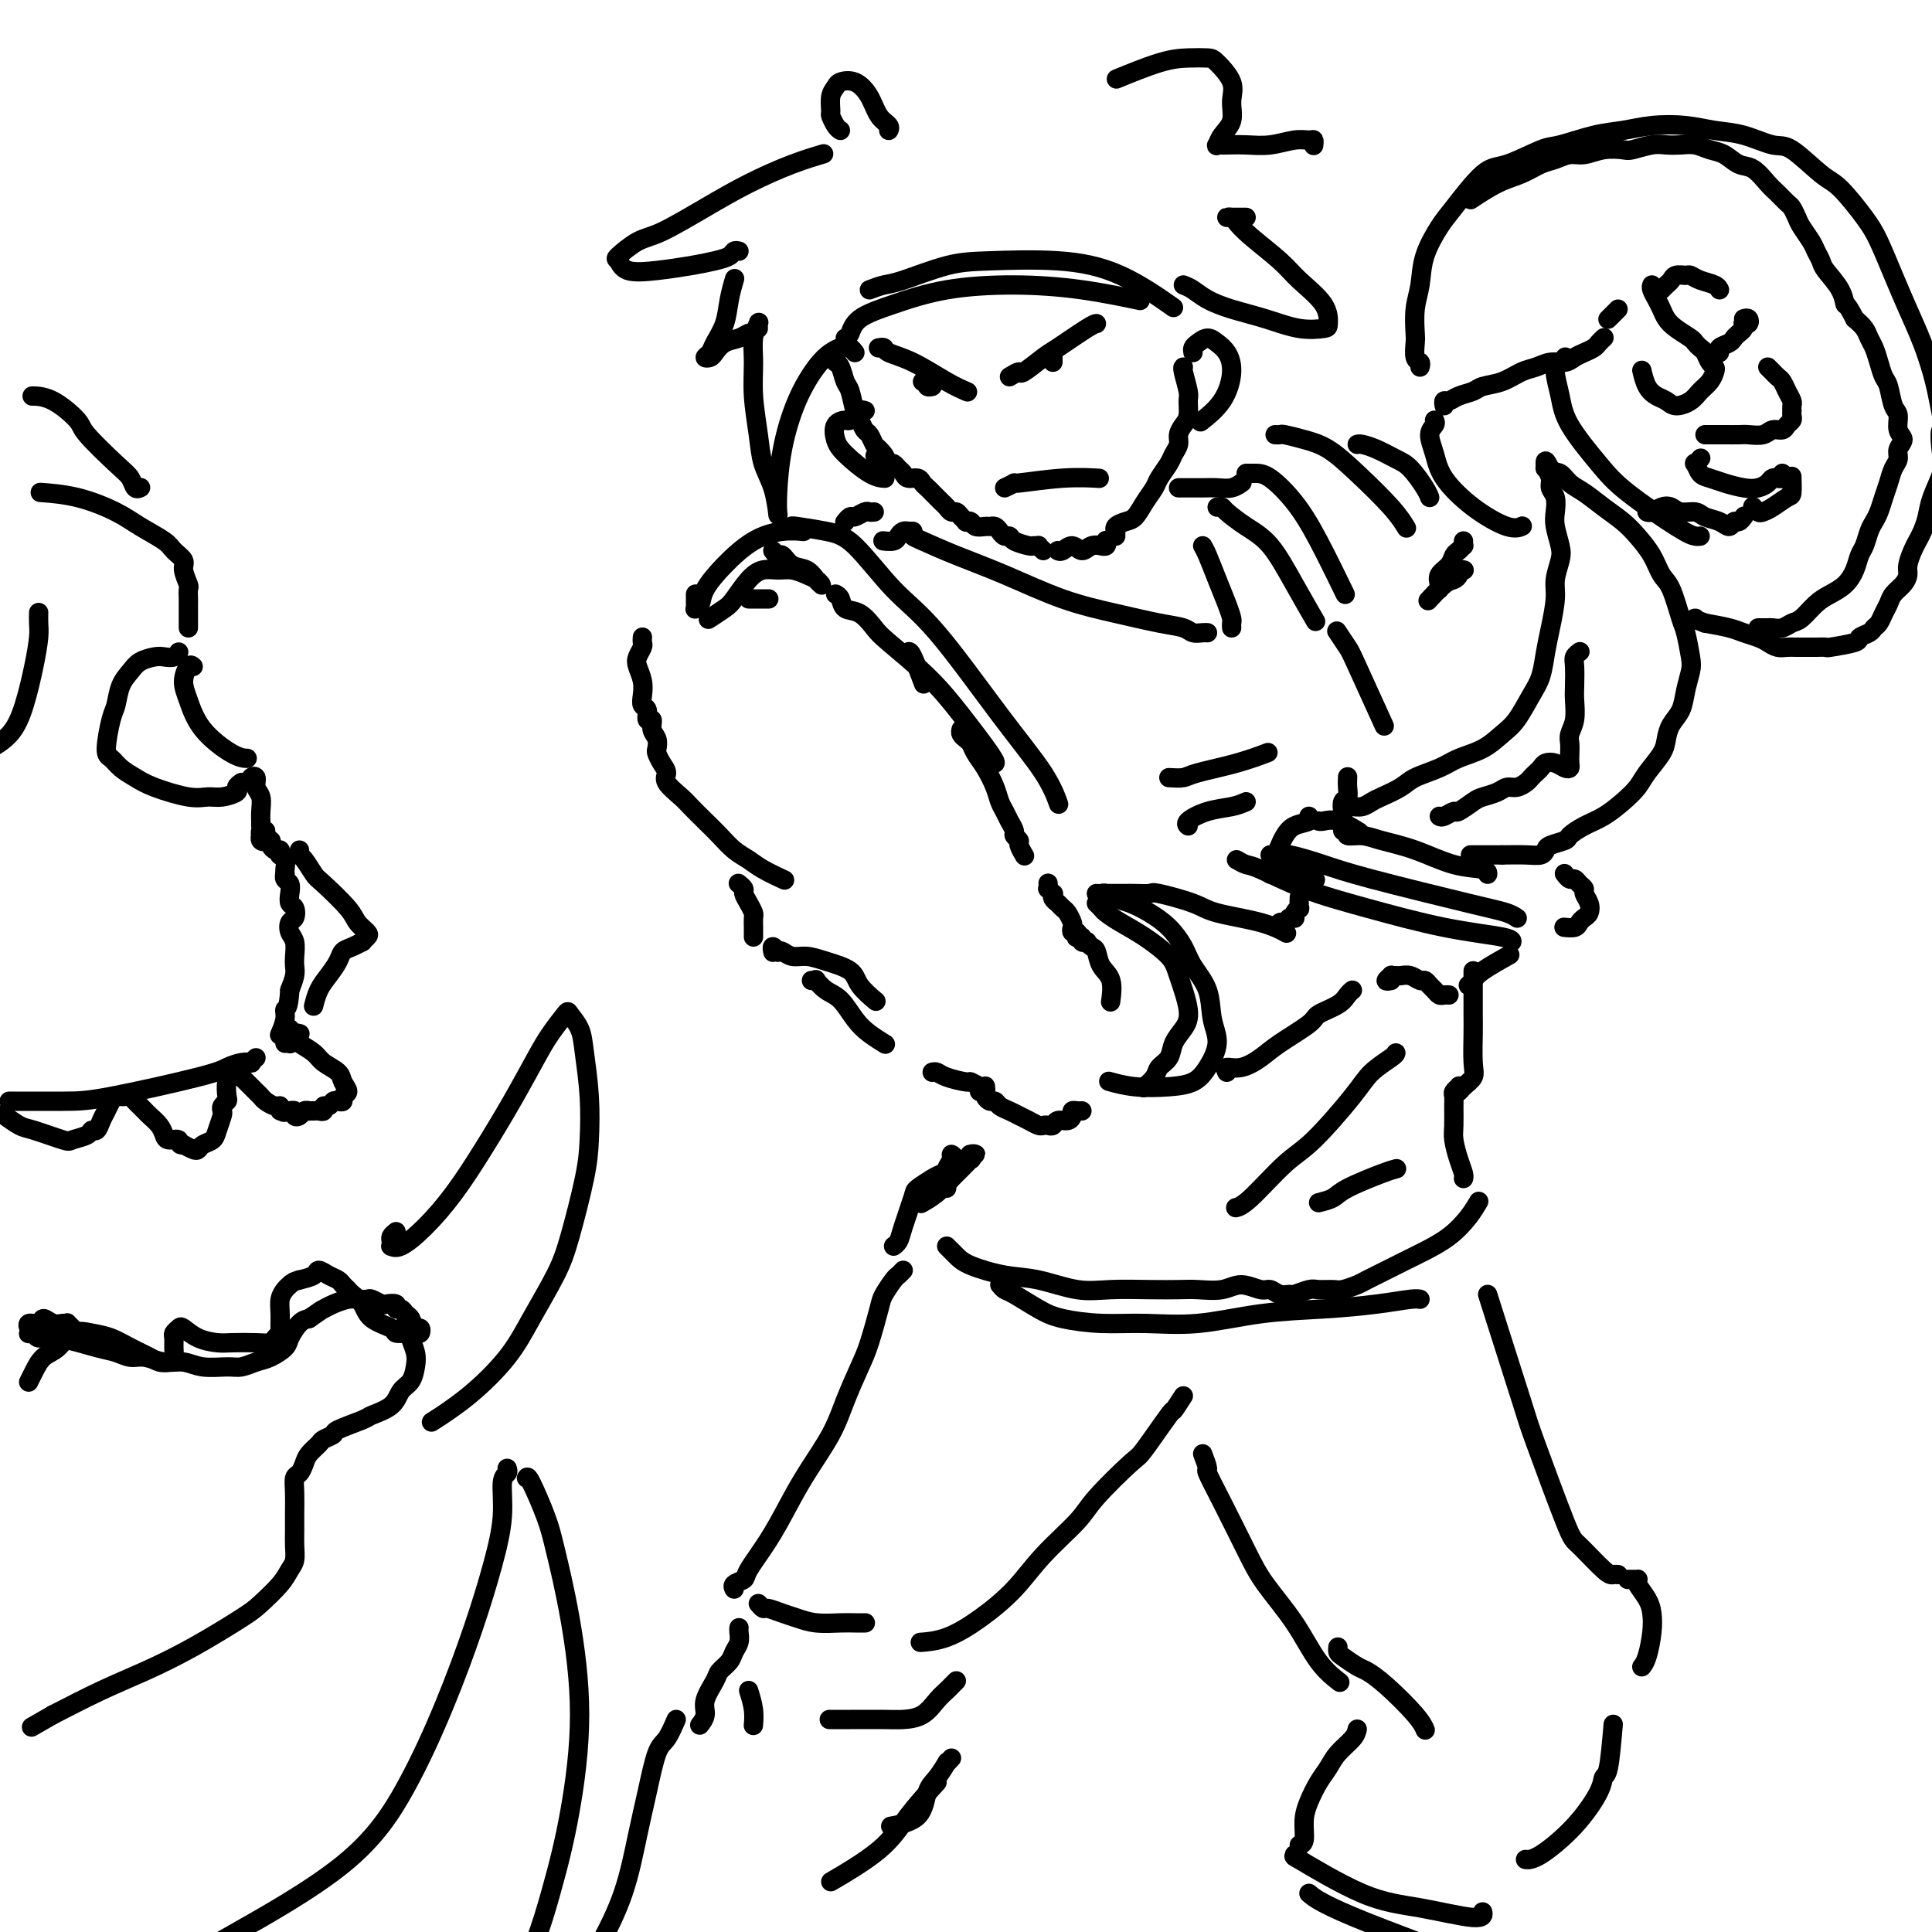 <svg viewBox='0 0 400 400' version='1.1' xmlns='http://www.w3.org/2000/svg' xmlns:xlink='http://www.w3.org/1999/xlink'><g fill='none' stroke='rgb(0,0,0)' stroke-width='4' stroke-linecap='round' stroke-linejoin='round'><path d='M160,114c0.349,0.479 0.699,0.958 1,1c0.301,0.042 0.554,-0.353 1,0c0.446,0.353 1.087,1.454 2,2c0.913,0.546 2.099,0.535 3,1c0.901,0.465 1.518,1.404 2,2c0.482,0.596 0.828,0.849 1,1c0.172,0.151 0.171,0.198 0,0c-0.171,-0.198 -0.510,-0.643 -1,-1c-0.490,-0.357 -1.131,-0.628 -2,-1c-0.869,-0.372 -1.966,-0.846 -3,-1c-1.034,-0.154 -2.005,0.013 -3,0c-0.995,-0.013 -2.015,-0.206 -3,0c-0.985,0.206 -1.935,0.812 -3,2c-1.065,1.188 -2.244,2.958 -3,4c-0.756,1.042 -1.088,1.358 -2,2c-0.912,0.642 -2.403,1.612 -3,2c-0.597,0.388 -0.298,0.194 0,0'/><path d='M133,132c-0.002,0.026 -0.004,0.052 0,0c0.004,-0.052 0.014,-0.180 0,0c-0.014,0.180 -0.053,0.670 0,1c0.053,0.330 0.196,0.500 0,1c-0.196,0.500 -0.733,1.328 -1,2c-0.267,0.672 -0.264,1.187 0,2c0.264,0.813 0.788,1.925 1,3c0.212,1.075 0.114,2.115 0,3c-0.114,0.885 -0.242,1.616 0,2c0.242,0.384 0.853,0.420 1,1c0.147,0.580 -0.171,1.703 0,2c0.171,0.297 0.830,-0.234 1,0c0.170,0.234 -0.148,1.231 0,2c0.148,0.769 0.762,1.308 1,2c0.238,0.692 0.100,1.535 0,2c-0.100,0.465 -0.160,0.551 0,1c0.160,0.449 0.542,1.260 1,2c0.458,0.740 0.993,1.409 1,2c0.007,0.591 -0.515,1.106 0,2c0.515,0.894 2.066,2.169 3,3c0.934,0.831 1.251,1.220 2,2c0.749,0.780 1.931,1.952 3,3c1.069,1.048 2.024,1.973 3,3c0.976,1.027 1.971,2.156 3,3c1.029,0.844 2.090,1.401 3,2c0.910,0.599 1.668,1.238 3,2c1.332,0.762 3.238,1.646 4,2c0.762,0.354 0.381,0.177 0,0'/><path d='M188,135c0.200,-0.133 0.400,-0.267 1,1c0.600,1.267 1.600,3.933 2,5c0.400,1.067 0.200,0.533 0,0'/><path d='M153,183c-0.119,-0.095 -0.238,-0.190 0,0c0.238,0.190 0.834,0.666 1,1c0.166,0.334 -0.099,0.527 0,1c0.099,0.473 0.562,1.227 1,2c0.438,0.773 0.849,1.565 1,2c0.151,0.435 0.040,0.513 0,1c-0.040,0.487 -0.011,1.385 0,2c0.011,0.615 0.003,0.948 0,1c-0.003,0.052 -0.001,-0.178 0,0c0.001,0.178 0.000,0.765 0,1c-0.000,0.235 -0.000,0.117 0,0'/><path d='M160,197c0.032,0.143 0.063,0.286 0,0c-0.063,-0.286 -0.222,-1.001 0,-1c0.222,0.001 0.824,0.718 1,1c0.176,0.282 -0.076,0.131 0,0c0.076,-0.131 0.479,-0.240 1,0c0.521,0.240 1.160,0.829 2,1c0.840,0.171 1.882,-0.076 3,0c1.118,0.076 2.310,0.476 4,1c1.690,0.524 3.876,1.171 5,2c1.124,0.829 1.187,1.838 2,3c0.813,1.162 2.375,2.475 3,3c0.625,0.525 0.312,0.263 0,0'/><path d='M168,203c0.464,0.052 0.928,0.103 1,0c0.072,-0.103 -0.249,-0.362 0,0c0.249,0.362 1.069,1.344 2,2c0.931,0.656 1.973,0.985 3,2c1.027,1.015 2.038,2.715 3,4c0.962,1.285 1.874,2.154 3,3c1.126,0.846 2.464,1.670 3,2c0.536,0.330 0.268,0.165 0,0'/><path d='M199,151c-0.088,0.328 -0.175,0.656 0,1c0.175,0.344 0.614,0.703 1,1c0.386,0.297 0.719,0.530 1,1c0.281,0.470 0.509,1.176 1,2c0.491,0.824 1.245,1.768 2,3c0.755,1.232 1.513,2.754 2,4c0.487,1.246 0.704,2.218 1,3c0.296,0.782 0.672,1.376 1,2c0.328,0.624 0.609,1.279 1,2c0.391,0.721 0.893,1.507 1,2c0.107,0.493 -0.181,0.693 0,1c0.181,0.307 0.832,0.721 1,1c0.168,0.279 -0.147,0.421 0,1c0.147,0.579 0.756,1.594 1,2c0.244,0.406 0.122,0.203 0,0'/><path d='M217,183c-0.008,-0.122 -0.016,-0.244 0,0c0.016,0.244 0.056,0.853 0,1c-0.056,0.147 -0.208,-0.168 0,0c0.208,0.168 0.777,0.819 1,1c0.223,0.181 0.101,-0.107 0,0c-0.101,0.107 -0.181,0.610 0,1c0.181,0.390 0.623,0.668 1,1c0.377,0.332 0.688,0.720 1,1c0.312,0.280 0.623,0.452 1,1c0.377,0.548 0.819,1.471 1,2c0.181,0.529 0.100,0.664 0,1c-0.100,0.336 -0.219,0.874 0,1c0.219,0.126 0.776,-0.159 1,0c0.224,0.159 0.117,0.761 0,1c-0.117,0.239 -0.242,0.116 0,0c0.242,-0.116 0.852,-0.224 1,0c0.148,0.224 -0.167,0.779 0,1c0.167,0.221 0.817,0.107 1,0c0.183,-0.107 -0.101,-0.207 0,0c0.101,0.207 0.587,0.722 1,1c0.413,0.278 0.751,0.320 1,1c0.249,0.680 0.407,1.997 1,3c0.593,1.003 1.621,1.693 2,3c0.379,1.307 0.108,3.231 0,4c-0.108,0.769 -0.054,0.385 0,0'/><path d='M227,187c0.370,0.353 0.740,0.706 1,1c0.260,0.294 0.411,0.529 1,1c0.589,0.471 1.616,1.179 3,2c1.384,0.821 3.125,1.756 5,3c1.875,1.244 3.882,2.797 5,4c1.118,1.203 1.345,2.055 2,4c0.655,1.945 1.738,4.982 2,7c0.262,2.018 -0.296,3.015 -1,4c-0.704,0.985 -1.555,1.956 -2,3c-0.445,1.044 -0.484,2.161 -1,3c-0.516,0.839 -1.509,1.400 -2,2c-0.491,0.600 -0.478,1.238 -1,2c-0.522,0.762 -1.578,1.646 -2,2c-0.422,0.354 -0.211,0.177 0,0'/><path d='M227,185c0.352,0.025 0.705,0.051 1,0c0.295,-0.051 0.533,-0.177 1,0c0.467,0.177 1.165,0.658 2,1c0.835,0.342 1.808,0.544 3,1c1.192,0.456 2.603,1.166 4,2c1.397,0.834 2.779,1.794 4,3c1.221,1.206 2.280,2.660 3,4c0.720,1.340 1.102,2.568 2,4c0.898,1.432 2.314,3.070 3,5c0.686,1.930 0.644,4.153 1,6c0.356,1.847 1.111,3.319 1,5c-0.111,1.681 -1.088,3.571 -2,5c-0.912,1.429 -1.758,2.397 -3,3c-1.242,0.603 -2.879,0.842 -5,1c-2.121,0.158 -4.725,0.235 -7,0c-2.275,-0.235 -4.221,-0.781 -5,-1c-0.779,-0.219 -0.389,-0.109 0,0'/><path d='M193,222c0.313,-0.081 0.626,-0.162 1,0c0.374,0.162 0.808,0.565 2,1c1.192,0.435 3.142,0.900 4,1c0.858,0.100 0.623,-0.166 1,0c0.377,0.166 1.365,0.762 2,1c0.635,0.238 0.915,0.116 1,0c0.085,-0.116 -0.026,-0.228 0,0c0.026,0.228 0.188,0.796 0,1c-0.188,0.204 -0.727,0.045 -1,0c-0.273,-0.045 -0.280,0.026 0,0c0.280,-0.026 0.848,-0.148 1,0c0.152,0.148 -0.111,0.564 0,1c0.111,0.436 0.596,0.890 1,1c0.404,0.110 0.727,-0.126 1,0c0.273,0.126 0.497,0.612 1,1c0.503,0.388 1.287,0.678 2,1c0.713,0.322 1.357,0.674 2,1c0.643,0.326 1.286,0.624 2,1c0.714,0.376 1.500,0.829 2,1c0.500,0.171 0.715,0.061 1,0c0.285,-0.061 0.641,-0.072 1,0c0.359,0.072 0.722,0.226 1,0c0.278,-0.226 0.469,-0.831 1,-1c0.531,-0.169 1.400,0.098 2,0c0.600,-0.098 0.932,-0.562 1,-1c0.068,-0.438 -0.126,-0.849 0,-1c0.126,-0.151 0.572,-0.041 1,0c0.428,0.041 0.836,0.012 1,0c0.164,-0.012 0.082,-0.006 0,0'/><path d='M229,185c-0.090,0.000 -0.179,0.000 0,0c0.179,-0.000 0.627,-0.000 1,0c0.373,0.000 0.671,0.000 1,0c0.329,-0.000 0.688,-0.002 1,0c0.312,0.002 0.576,0.006 1,0c0.424,-0.006 1.007,-0.024 2,0c0.993,0.024 2.396,0.089 3,0c0.604,-0.089 0.407,-0.332 2,0c1.593,0.332 4.974,1.238 7,2c2.026,0.762 2.698,1.379 5,2c2.302,0.621 6.235,1.244 9,2c2.765,0.756 4.361,1.645 5,2c0.639,0.355 0.319,0.178 0,0'/><path d='M254,222c-0.238,-0.467 -0.477,-0.933 0,-1c0.477,-0.067 1.669,0.267 3,0c1.331,-0.267 2.801,-1.135 4,-2c1.199,-0.865 2.128,-1.727 4,-3c1.872,-1.273 4.687,-2.958 6,-4c1.313,-1.042 1.122,-1.442 2,-2c0.878,-0.558 2.823,-1.273 4,-2c1.177,-0.727 1.586,-1.465 2,-2c0.414,-0.535 0.833,-0.867 1,-1c0.167,-0.133 0.084,-0.066 0,0'/><path d='M265,192c0.024,0.121 0.049,0.243 0,0c-0.049,-0.243 -0.170,-0.849 0,-1c0.170,-0.151 0.633,0.153 1,0c0.367,-0.153 0.638,-0.763 1,-1c0.362,-0.237 0.815,-0.100 1,0c0.185,0.100 0.102,0.163 0,0c-0.102,-0.163 -0.223,-0.552 0,-1c0.223,-0.448 0.792,-0.955 1,-1c0.208,-0.045 0.056,0.373 0,0c-0.056,-0.373 -0.016,-1.535 0,-2c0.016,-0.465 0.008,-0.232 0,0'/><path d='M263,181c0.439,-0.039 0.879,-0.078 1,0c0.121,0.078 -0.076,0.273 0,0c0.076,-0.273 0.424,-1.015 1,-1c0.576,0.015 1.381,0.788 2,1c0.619,0.212 1.051,-0.135 2,0c0.949,0.135 2.414,0.753 3,1c0.586,0.247 0.293,0.124 0,0'/><path d='M256,178c0.701,0.406 1.402,0.812 2,1c0.598,0.188 1.092,0.158 3,1c1.908,0.842 5.229,2.555 9,4c3.771,1.445 7.991,2.622 13,4c5.009,1.378 10.807,2.957 16,4c5.193,1.043 9.783,1.550 12,2c2.217,0.450 2.062,0.843 2,1c-0.062,0.157 -0.031,0.079 0,0'/><path d='M263,177c0.253,0.046 0.506,0.092 1,0c0.494,-0.092 1.227,-0.323 3,0c1.773,0.323 4.584,1.201 7,2c2.416,0.799 4.438,1.521 10,3c5.563,1.479 14.666,3.716 20,5c5.334,1.284 6.898,1.615 8,2c1.102,0.385 1.744,0.824 2,1c0.256,0.176 0.128,0.088 0,0'/><path d='M288,203c-0.543,0.113 -1.085,0.227 -1,0c0.085,-0.227 0.799,-0.794 1,-1c0.201,-0.206 -0.111,-0.051 0,0c0.111,0.051 0.646,-0.001 1,0c0.354,0.001 0.529,0.056 1,0c0.471,-0.056 1.240,-0.222 2,0c0.760,0.222 1.513,0.834 2,1c0.487,0.166 0.708,-0.113 1,0c0.292,0.113 0.656,0.619 1,1c0.344,0.381 0.667,0.638 1,1c0.333,0.362 0.677,0.829 1,1c0.323,0.171 0.625,0.046 1,0c0.375,-0.046 0.821,-0.013 1,0c0.179,0.013 0.089,0.007 0,0'/><path d='M304,204c0.345,-0.286 0.690,-0.571 1,-1c0.310,-0.429 0.583,-1.000 2,-2c1.417,-1.000 3.976,-2.429 5,-3c1.024,-0.571 0.512,-0.286 0,0'/><path d='M278,172c0.493,-0.119 0.985,-0.237 1,0c0.015,0.237 -0.448,0.831 0,1c0.448,0.169 1.809,-0.085 3,0c1.191,0.085 2.214,0.510 4,1c1.786,0.490 4.335,1.046 7,2c2.665,0.954 5.446,2.307 8,3c2.554,0.693 4.880,0.725 6,1c1.120,0.275 1.034,0.793 1,1c-0.034,0.207 -0.017,0.104 0,0'/><path d='M278,169c-0.008,0.057 -0.016,0.115 0,0c0.016,-0.115 0.057,-0.402 0,-1c-0.057,-0.598 -0.211,-1.505 0,-2c0.211,-0.495 0.789,-0.576 1,-1c0.211,-0.424 0.057,-1.191 0,-2c-0.057,-0.809 -0.016,-1.660 0,-2c0.016,-0.340 0.008,-0.170 0,0'/><path d='M279,166c-0.005,0.031 -0.010,0.062 0,0c0.010,-0.062 0.033,-0.216 0,0c-0.033,0.216 -0.124,0.802 0,1c0.124,0.198 0.463,0.009 1,0c0.537,-0.009 1.271,0.163 2,0c0.729,-0.163 1.451,-0.663 2,-1c0.549,-0.337 0.925,-0.513 2,-1c1.075,-0.487 2.850,-1.284 4,-2c1.150,-0.716 1.676,-1.350 3,-2c1.324,-0.650 3.446,-1.316 5,-2c1.554,-0.684 2.541,-1.386 4,-2c1.459,-0.614 3.389,-1.138 5,-2c1.611,-0.862 2.904,-2.060 4,-3c1.096,-0.940 1.995,-1.621 3,-3c1.005,-1.379 2.116,-3.457 3,-5c0.884,-1.543 1.542,-2.551 2,-4c0.458,-1.449 0.715,-3.340 1,-5c0.285,-1.660 0.599,-3.090 1,-5c0.401,-1.910 0.888,-4.300 1,-6c0.112,-1.700 -0.152,-2.709 0,-4c0.152,-1.291 0.721,-2.863 1,-4c0.279,-1.137 0.267,-1.838 0,-3c-0.267,-1.162 -0.788,-2.786 -1,-4c-0.212,-1.214 -0.113,-2.018 0,-3c0.113,-0.982 0.241,-2.143 0,-3c-0.241,-0.857 -0.849,-1.411 -1,-2c-0.151,-0.589 0.156,-1.213 0,-2c-0.156,-0.787 -0.774,-1.737 -1,-2c-0.226,-0.263 -0.061,0.160 0,0c0.061,-0.160 0.017,-0.903 0,-1c-0.017,-0.097 -0.009,0.451 0,1'/><path d='M320,97c-0.336,-2.973 0.324,-0.907 1,0c0.676,0.907 1.367,0.655 2,1c0.633,0.345 1.208,1.288 2,2c0.792,0.712 1.801,1.193 3,2c1.199,0.807 2.586,1.939 4,3c1.414,1.061 2.854,2.052 4,3c1.146,0.948 1.999,1.854 3,3c1.001,1.146 2.152,2.531 3,4c0.848,1.469 1.394,3.023 2,4c0.606,0.977 1.274,1.376 2,3c0.726,1.624 1.512,4.471 2,6c0.488,1.529 0.679,1.739 1,3c0.321,1.261 0.773,3.572 1,5c0.227,1.428 0.229,1.971 0,3c-0.229,1.029 -0.689,2.543 -1,4c-0.311,1.457 -0.471,2.858 -1,4c-0.529,1.142 -1.425,2.024 -2,3c-0.575,0.976 -0.828,2.046 -1,3c-0.172,0.954 -0.265,1.792 -1,3c-0.735,1.208 -2.114,2.784 -3,4c-0.886,1.216 -1.278,2.070 -2,3c-0.722,0.930 -1.774,1.937 -3,3c-1.226,1.063 -2.626,2.183 -4,3c-1.374,0.817 -2.721,1.332 -4,2c-1.279,0.668 -2.488,1.489 -3,2c-0.512,0.511 -0.327,0.711 -1,1c-0.673,0.289 -2.205,0.666 -3,1c-0.795,0.334 -0.852,0.626 -1,1c-0.148,0.374 -0.386,0.832 -1,1c-0.614,0.168 -1.604,0.048 -3,0c-1.396,-0.048 -3.198,-0.024 -5,0'/><path d='M311,177c-2.578,0.000 -5.022,0.000 -6,0c-0.978,0.000 -0.489,0.000 0,0'/><path d='M298,169c0.205,0.128 0.410,0.256 1,0c0.590,-0.256 1.565,-0.894 2,-1c0.435,-0.106 0.329,0.322 1,0c0.671,-0.322 2.119,-1.392 3,-2c0.881,-0.608 1.195,-0.754 2,-1c0.805,-0.246 2.099,-0.591 3,-1c0.901,-0.409 1.407,-0.883 2,-1c0.593,-0.117 1.272,0.124 2,0c0.728,-0.124 1.504,-0.611 2,-1c0.496,-0.389 0.713,-0.680 1,-1c0.287,-0.320 0.644,-0.671 1,-1c0.356,-0.329 0.712,-0.638 1,-1c0.288,-0.362 0.508,-0.779 1,-1c0.492,-0.221 1.256,-0.247 2,0c0.744,0.247 1.468,0.768 2,1c0.532,0.232 0.874,0.176 1,0c0.126,-0.176 0.038,-0.472 0,-1c-0.038,-0.528 -0.024,-1.289 0,-2c0.024,-0.711 0.059,-1.371 0,-2c-0.059,-0.629 -0.212,-1.225 0,-2c0.212,-0.775 0.788,-1.727 1,-3c0.212,-1.273 0.061,-2.867 0,-4c-0.061,-1.133 -0.030,-1.806 0,-3c0.030,-1.194 0.060,-2.908 0,-4c-0.060,-1.092 -0.208,-1.563 0,-2c0.208,-0.437 0.774,-0.839 1,-1c0.226,-0.161 0.113,-0.080 0,0'/><path d='M263,177c0.330,0.180 0.660,0.361 1,0c0.340,-0.361 0.690,-1.263 1,-2c0.310,-0.737 0.580,-1.308 1,-2c0.420,-0.692 0.989,-1.505 2,-2c1.011,-0.495 2.465,-0.672 3,-1c0.535,-0.328 0.153,-0.808 0,-1c-0.153,-0.192 -0.076,-0.096 0,0'/><path d='M273,170c-0.054,-0.016 -0.108,-0.032 0,0c0.108,0.032 0.380,0.112 1,0c0.620,-0.112 1.590,-0.415 3,0c1.410,0.415 3.260,1.547 4,2c0.740,0.453 0.370,0.226 0,0'/><path d='M324,181c-0.089,-0.120 -0.177,-0.239 0,0c0.177,0.239 0.621,0.837 1,1c0.379,0.163 0.694,-0.108 1,0c0.306,0.108 0.605,0.596 1,1c0.395,0.404 0.888,0.724 1,1c0.112,0.276 -0.155,0.507 0,1c0.155,0.493 0.733,1.246 1,2c0.267,0.754 0.222,1.508 0,2c-0.222,0.492 -0.620,0.720 -1,1c-0.380,0.280 -0.743,0.611 -1,1c-0.257,0.389 -0.409,0.836 -1,1c-0.591,0.164 -1.621,0.044 -2,0c-0.379,-0.044 -0.108,-0.013 0,0c0.108,0.013 0.054,0.006 0,0'/><path d='M164,109c-0.127,-0.084 -0.253,-0.168 1,0c1.253,0.168 3.886,0.589 6,1c2.114,0.411 3.711,0.814 6,3c2.289,2.186 5.272,6.156 8,9c2.728,2.844 5.201,4.563 9,9c3.799,4.437 8.926,11.591 13,17c4.074,5.409 7.097,9.072 9,12c1.903,2.928 2.687,5.122 3,6c0.313,0.878 0.157,0.439 0,0'/><path d='M173,123c0.379,0.205 0.758,0.411 1,1c0.242,0.589 0.349,1.562 1,2c0.651,0.438 1.848,0.343 3,1c1.152,0.657 2.260,2.067 3,3c0.740,0.933 1.112,1.388 3,3c1.888,1.612 5.290,4.379 8,7c2.710,2.621 4.726,5.094 7,8c2.274,2.906 4.804,6.244 6,8c1.196,1.756 1.056,1.930 1,2c-0.056,0.070 -0.028,0.035 0,0'/><path d='M144,123c-0.008,0.736 -0.015,1.472 0,2c0.015,0.528 0.053,0.849 0,1c-0.053,0.151 -0.196,0.133 0,0c0.196,-0.133 0.733,-0.379 1,-1c0.267,-0.621 0.265,-1.616 1,-3c0.735,-1.384 2.208,-3.155 4,-5c1.792,-1.845 3.903,-3.763 6,-5c2.097,-1.237 4.180,-1.795 6,-2c1.820,-0.205 3.377,-0.059 4,0c0.623,0.059 0.311,0.029 0,0'/><path d='M155,124c0.622,0.000 1.244,0.000 2,0c0.756,0.000 1.644,0.000 2,0c0.356,-0.000 0.178,0.000 0,0'/><path d='M229,112c0.009,0.031 0.018,0.061 0,0c-0.018,-0.061 -0.063,-0.214 0,0c0.063,0.214 0.235,0.794 0,1c-0.235,0.206 -0.878,0.036 -1,0c-0.122,-0.036 0.276,0.061 0,0c-0.276,-0.061 -1.226,-0.279 -2,0c-0.774,0.279 -1.370,1.055 -2,1c-0.630,-0.055 -1.293,-0.943 -2,-1c-0.707,-0.057 -1.460,0.715 -2,1c-0.540,0.285 -0.869,0.081 -1,0c-0.131,-0.081 -0.066,-0.041 0,0'/><path d='M216,114c-0.451,-0.424 -0.902,-0.848 -1,-1c-0.098,-0.152 0.157,-0.031 0,0c-0.157,0.031 -0.724,-0.030 -1,0c-0.276,0.030 -0.259,0.149 -1,0c-0.741,-0.149 -2.240,-0.565 -3,-1c-0.760,-0.435 -0.781,-0.887 -1,-1c-0.219,-0.113 -0.635,0.113 -1,0c-0.365,-0.113 -0.679,-0.565 -1,-1c-0.321,-0.435 -0.649,-0.852 -1,-1c-0.351,-0.148 -0.725,-0.026 -1,0c-0.275,0.026 -0.451,-0.045 -1,0c-0.549,0.045 -1.471,0.205 -2,0c-0.529,-0.205 -0.667,-0.777 -1,-1c-0.333,-0.223 -0.863,-0.097 -1,0c-0.137,0.097 0.118,0.167 0,0c-0.118,-0.167 -0.609,-0.569 -1,-1c-0.391,-0.431 -0.682,-0.889 -1,-1c-0.318,-0.111 -0.663,0.125 -1,0c-0.337,-0.125 -0.668,-0.611 -1,-1c-0.332,-0.389 -0.667,-0.681 -1,-1c-0.333,-0.319 -0.666,-0.664 -1,-1c-0.334,-0.336 -0.671,-0.664 -1,-1c-0.329,-0.336 -0.652,-0.682 -1,-1c-0.348,-0.318 -0.723,-0.610 -1,-1c-0.277,-0.390 -0.455,-0.879 -1,-1c-0.545,-0.121 -1.455,0.125 -2,0c-0.545,-0.125 -0.723,-0.621 -1,-1c-0.277,-0.379 -0.651,-0.640 -1,-1c-0.349,-0.360 -0.671,-0.817 -1,-1c-0.329,-0.183 -0.664,-0.091 -1,0'/><path d='M184,96c-5.129,-2.898 -1.952,-1.143 -1,-1c0.952,0.143 -0.322,-1.327 -1,-2c-0.678,-0.673 -0.759,-0.548 -1,-1c-0.241,-0.452 -0.642,-1.480 -1,-2c-0.358,-0.520 -0.673,-0.533 -1,-1c-0.327,-0.467 -0.665,-1.389 -1,-2c-0.335,-0.611 -0.668,-0.910 -1,-2c-0.332,-1.090 -0.664,-2.972 -1,-4c-0.336,-1.028 -0.678,-1.203 -1,-2c-0.322,-0.797 -0.625,-2.214 -1,-3c-0.375,-0.786 -0.821,-0.939 -1,-1c-0.179,-0.061 -0.089,-0.031 0,0'/><path d='M231,111c-0.013,-0.446 -0.026,-0.891 0,-1c0.026,-0.109 0.089,0.120 0,0c-0.089,-0.120 -0.332,-0.588 0,-1c0.332,-0.412 1.240,-0.767 2,-1c0.760,-0.233 1.373,-0.345 2,-1c0.627,-0.655 1.267,-1.852 2,-3c0.733,-1.148 1.559,-2.247 2,-3c0.441,-0.753 0.496,-1.160 1,-2c0.504,-0.840 1.458,-2.112 2,-3c0.542,-0.888 0.671,-1.391 1,-2c0.329,-0.609 0.858,-1.322 1,-2c0.142,-0.678 -0.105,-1.320 0,-2c0.105,-0.680 0.560,-1.398 1,-2c0.440,-0.602 0.864,-1.090 1,-2c0.136,-0.910 -0.016,-2.244 0,-3c0.016,-0.756 0.200,-0.935 0,-2c-0.200,-1.065 -0.785,-3.018 -1,-4c-0.215,-0.982 -0.062,-0.995 0,-1c0.062,-0.005 0.031,-0.003 0,0'/><path d='M252,105c0.399,-0.041 0.797,-0.083 1,0c0.203,0.083 0.209,0.289 1,1c0.791,0.711 2.367,1.925 4,3c1.633,1.075 3.324,2.010 5,4c1.676,1.990 3.336,5.036 5,8c1.664,2.964 3.333,5.847 4,7c0.667,1.153 0.334,0.577 0,0'/><path d='M258,98c0.627,-0.005 1.255,-0.010 2,0c0.745,0.010 1.609,0.036 3,1c1.391,0.964 3.311,2.867 5,5c1.689,2.133 3.147,4.497 5,8c1.853,3.503 4.101,8.144 5,10c0.899,1.856 0.450,0.928 0,0'/><path d='M297,87c0.137,0.288 0.274,0.575 0,1c-0.274,0.425 -0.957,0.987 -1,2c-0.043,1.013 0.556,2.478 1,4c0.444,1.522 0.732,3.101 2,5c1.268,1.899 3.515,4.117 6,6c2.485,1.883 5.207,3.430 7,4c1.793,0.570 2.655,0.163 3,0c0.345,-0.163 0.172,-0.081 0,0'/><path d='M299,84c-0.074,-0.447 -0.149,-0.893 0,-1c0.149,-0.107 0.521,0.127 1,0c0.479,-0.127 1.066,-0.615 2,-1c0.934,-0.385 2.217,-0.666 3,-1c0.783,-0.334 1.066,-0.720 2,-1c0.934,-0.280 2.519,-0.452 4,-1c1.481,-0.548 2.858,-1.470 4,-2c1.142,-0.530 2.049,-0.667 3,-1c0.951,-0.333 1.946,-0.863 3,-1c1.054,-0.137 2.166,0.118 3,0c0.834,-0.118 1.390,-0.610 2,-1c0.610,-0.390 1.274,-0.679 2,-1c0.726,-0.321 1.514,-0.674 2,-1c0.486,-0.326 0.669,-0.626 1,-1c0.331,-0.374 0.809,-0.821 1,-1c0.191,-0.179 0.096,-0.089 0,0'/><path d='M333,66c-0.083,0.083 -0.167,0.167 0,0c0.167,-0.167 0.583,-0.583 1,-1c0.417,-0.417 0.833,-0.833 1,-1c0.167,-0.167 0.083,-0.083 0,0'/><path d='M342,59c-0.088,0.244 -0.177,0.488 0,1c0.177,0.512 0.618,1.293 1,2c0.382,0.707 0.704,1.341 1,2c0.296,0.659 0.566,1.343 1,2c0.434,0.657 1.034,1.288 2,2c0.966,0.712 2.300,1.504 3,2c0.700,0.496 0.765,0.696 1,1c0.235,0.304 0.638,0.710 1,1c0.362,0.290 0.683,0.462 1,1c0.317,0.538 0.629,1.442 1,2c0.371,0.558 0.802,0.769 1,1c0.198,0.231 0.162,0.483 0,1c-0.162,0.517 -0.452,1.298 -1,2c-0.548,0.702 -1.354,1.324 -2,2c-0.646,0.676 -1.132,1.406 -2,2c-0.868,0.594 -2.117,1.052 -3,1c-0.883,-0.052 -1.400,-0.613 -2,-1c-0.600,-0.387 -1.285,-0.598 -2,-1c-0.715,-0.402 -1.462,-0.993 -2,-2c-0.538,-1.007 -0.868,-2.431 -1,-3c-0.132,-0.569 -0.066,-0.285 0,0'/><path d='M344,60c0.325,-0.340 0.650,-0.680 1,-1c0.350,-0.320 0.726,-0.618 1,-1c0.274,-0.382 0.448,-0.846 1,-1c0.552,-0.154 1.482,0.001 2,0c0.518,-0.001 0.622,-0.158 1,0c0.378,0.158 1.029,0.630 2,1c0.971,0.370 2.261,0.638 3,1c0.739,0.362 0.925,0.818 1,1c0.075,0.182 0.037,0.091 0,0'/><path d='M361,66c0.393,-0.112 0.786,-0.223 1,0c0.214,0.223 0.251,0.781 0,1c-0.251,0.219 -0.788,0.100 -1,0c-0.212,-0.100 -0.097,-0.181 0,0c0.097,0.181 0.176,0.626 0,1c-0.176,0.374 -0.608,0.678 -1,1c-0.392,0.322 -0.746,0.661 -1,1c-0.254,0.339 -0.408,0.679 -1,1c-0.592,0.321 -1.621,0.625 -2,1c-0.379,0.375 -0.108,0.821 0,1c0.108,0.179 0.054,0.089 0,0'/><path d='M366,76c0.446,0.448 0.893,0.896 1,1c0.107,0.104 -0.125,-0.137 0,0c0.125,0.137 0.608,0.652 1,1c0.392,0.348 0.693,0.528 1,1c0.307,0.472 0.618,1.236 1,2c0.382,0.764 0.834,1.528 1,2c0.166,0.472 0.045,0.651 0,1c-0.045,0.349 -0.015,0.867 0,1c0.015,0.133 0.016,-0.118 0,0c-0.016,0.118 -0.049,0.605 0,1c0.049,0.395 0.180,0.698 0,1c-0.180,0.302 -0.671,0.603 -1,1c-0.329,0.397 -0.496,0.891 -1,1c-0.504,0.109 -1.345,-0.167 -2,0c-0.655,0.167 -1.124,0.777 -2,1c-0.876,0.223 -2.158,0.060 -3,0c-0.842,-0.060 -1.245,-0.016 -2,0c-0.755,0.016 -1.862,0.004 -3,0c-1.138,-0.004 -2.306,-0.001 -3,0c-0.694,0.001 -0.912,0.000 -1,0c-0.088,-0.000 -0.044,-0.000 0,0'/><path d='M352,95c0.108,-0.128 0.216,-0.256 0,0c-0.216,0.256 -0.758,0.894 -1,1c-0.242,0.106 -0.186,-0.322 0,0c0.186,0.322 0.500,1.393 1,2c0.500,0.607 1.184,0.748 2,1c0.816,0.252 1.762,0.614 3,1c1.238,0.386 2.766,0.797 4,1c1.234,0.203 2.172,0.198 3,0c0.828,-0.198 1.546,-0.588 2,-1c0.454,-0.412 0.643,-0.846 1,-1c0.357,-0.154 0.880,-0.027 1,0c0.120,0.027 -0.164,-0.044 0,0c0.164,0.044 0.775,0.204 1,0c0.225,-0.204 0.064,-0.773 0,-1c-0.064,-0.227 -0.032,-0.114 0,0'/><path d='M363,105c-0.093,-0.109 -0.186,-0.219 0,0c0.186,0.219 0.652,0.765 1,1c0.348,0.235 0.576,0.157 1,0c0.424,-0.157 1.042,-0.393 2,-1c0.958,-0.607 2.257,-1.585 3,-2c0.743,-0.415 0.931,-0.265 1,-1c0.069,-0.735 0.020,-2.353 0,-3c-0.020,-0.647 -0.010,-0.324 0,0'/><path d='M294,76c0.113,-0.393 0.225,-0.786 0,-1c-0.225,-0.214 -0.789,-0.250 -1,-1c-0.211,-0.750 -0.069,-2.214 0,-3c0.069,-0.786 0.067,-0.893 0,-2c-0.067,-1.107 -0.198,-3.215 0,-5c0.198,-1.785 0.724,-3.246 1,-5c0.276,-1.754 0.303,-3.802 1,-6c0.697,-2.198 2.063,-4.547 3,-6c0.937,-1.453 1.444,-2.009 3,-4c1.556,-1.991 4.162,-5.416 6,-7c1.838,-1.584 2.910,-1.327 5,-2c2.090,-0.673 5.200,-2.275 7,-3c1.800,-0.725 2.290,-0.573 4,-1c1.710,-0.427 4.640,-1.431 7,-2c2.360,-0.569 4.148,-0.701 6,-1c1.852,-0.299 3.766,-0.766 6,-1c2.234,-0.234 4.787,-0.235 7,0c2.213,0.235 4.087,0.707 6,1c1.913,0.293 3.864,0.407 6,1c2.136,0.593 4.455,1.667 6,2c1.545,0.333 2.314,-0.073 4,1c1.686,1.073 4.289,3.625 6,5c1.711,1.375 2.530,1.573 4,3c1.470,1.427 3.591,4.084 5,6c1.409,1.916 2.108,3.089 3,5c0.892,1.911 1.979,4.558 3,7c1.021,2.442 1.975,4.679 3,7c1.025,2.321 2.120,4.725 3,7c0.880,2.275 1.545,4.420 2,6c0.455,1.580 0.702,2.594 1,4c0.298,1.406 0.649,3.203 1,5'/><path d='M402,86c2.019,5.992 0.566,2.973 0,3c-0.566,0.027 -0.246,3.099 0,5c0.246,1.901 0.417,2.631 0,4c-0.417,1.369 -1.421,3.377 -2,5c-0.579,1.623 -0.733,2.861 -1,4c-0.267,1.139 -0.645,2.178 -1,3c-0.355,0.822 -0.685,1.428 -1,2c-0.315,0.572 -0.613,1.112 -1,2c-0.387,0.888 -0.863,2.125 -1,3c-0.137,0.875 0.065,1.389 0,2c-0.065,0.611 -0.399,1.319 -1,2c-0.601,0.681 -1.471,1.334 -2,2c-0.529,0.666 -0.718,1.344 -1,2c-0.282,0.656 -0.658,1.289 -1,2c-0.342,0.711 -0.651,1.500 -1,2c-0.349,0.500 -0.739,0.712 -1,1c-0.261,0.288 -0.394,0.651 -1,1c-0.606,0.349 -1.686,0.682 -2,1c-0.314,0.318 0.139,0.621 -1,1c-1.139,0.379 -3.870,0.834 -5,1c-1.130,0.166 -0.659,0.044 -1,0c-0.341,-0.044 -1.495,-0.011 -2,0c-0.505,0.011 -0.362,-0.000 -1,0c-0.638,0.000 -2.057,0.011 -3,0c-0.943,-0.011 -1.411,-0.044 -2,0c-0.589,0.044 -1.300,0.167 -2,0c-0.700,-0.167 -1.389,-0.622 -2,-1c-0.611,-0.378 -1.143,-0.679 -2,-1c-0.857,-0.321 -2.038,-0.663 -3,-1c-0.962,-0.337 -1.703,-0.668 -3,-1c-1.297,-0.332 -3.148,-0.666 -5,-1'/><path d='M353,129c-2.778,-1.000 -2.222,-1.000 -2,-1c0.222,0.000 0.111,0.000 0,0'/><path d='M364,130c0.448,0.001 0.897,0.001 1,0c0.103,-0.001 -0.138,-0.004 0,0c0.138,0.004 0.655,0.014 1,0c0.345,-0.014 0.518,-0.052 1,0c0.482,0.052 1.273,0.194 2,0c0.727,-0.194 1.392,-0.723 2,-1c0.608,-0.277 1.161,-0.304 2,-1c0.839,-0.696 1.965,-2.063 3,-3c1.035,-0.937 1.979,-1.443 3,-2c1.021,-0.557 2.119,-1.164 3,-2c0.881,-0.836 1.545,-1.901 2,-3c0.455,-1.099 0.699,-2.233 1,-3c0.301,-0.767 0.658,-1.167 1,-2c0.342,-0.833 0.669,-2.099 1,-3c0.331,-0.901 0.666,-1.438 1,-2c0.334,-0.562 0.668,-1.148 1,-2c0.332,-0.852 0.662,-1.971 1,-3c0.338,-1.029 0.684,-1.966 1,-3c0.316,-1.034 0.603,-2.163 1,-3c0.397,-0.837 0.906,-1.383 1,-2c0.094,-0.617 -0.226,-1.304 0,-2c0.226,-0.696 1.000,-1.402 1,-2c0.000,-0.598 -0.773,-1.090 -1,-2c-0.227,-0.910 0.094,-2.238 0,-3c-0.094,-0.762 -0.602,-0.956 -1,-2c-0.398,-1.044 -0.684,-2.937 -1,-4c-0.316,-1.063 -0.661,-1.296 -1,-2c-0.339,-0.704 -0.671,-1.879 -1,-3c-0.329,-1.121 -0.655,-2.187 -1,-3c-0.345,-0.813 -0.708,-1.373 -1,-2c-0.292,-0.627 -0.512,-1.322 -1,-2c-0.488,-0.678 -1.244,-1.339 -2,-2'/><path d='M384,66c-1.830,-3.650 -1.905,-2.774 -2,-3c-0.095,-0.226 -0.209,-1.554 -1,-3c-0.791,-1.446 -2.257,-3.010 -3,-4c-0.743,-0.990 -0.762,-1.406 -1,-2c-0.238,-0.594 -0.694,-1.368 -1,-2c-0.306,-0.632 -0.462,-1.124 -1,-2c-0.538,-0.876 -1.457,-2.136 -2,-3c-0.543,-0.864 -0.711,-1.332 -1,-2c-0.289,-0.668 -0.699,-1.535 -1,-2c-0.301,-0.465 -0.492,-0.529 -1,-1c-0.508,-0.471 -1.332,-1.348 -2,-2c-0.668,-0.652 -1.179,-1.077 -2,-2c-0.821,-0.923 -1.952,-2.342 -3,-3c-1.048,-0.658 -2.013,-0.555 -3,-1c-0.987,-0.445 -1.997,-1.440 -3,-2c-1.003,-0.560 -1.999,-0.687 -3,-1c-1.001,-0.313 -2.005,-0.812 -3,-1c-0.995,-0.188 -1.980,-0.064 -3,0c-1.020,0.064 -2.075,0.069 -3,0c-0.925,-0.069 -1.721,-0.211 -3,0c-1.279,0.211 -3.041,0.774 -4,1c-0.959,0.226 -1.113,0.116 -2,0c-0.887,-0.116 -2.505,-0.239 -4,0c-1.495,0.239 -2.867,0.841 -4,1c-1.133,0.159 -2.026,-0.125 -3,0c-0.974,0.125 -2.027,0.657 -3,1c-0.973,0.343 -1.866,0.495 -3,1c-1.134,0.505 -2.510,1.362 -4,2c-1.490,0.638 -3.093,1.056 -5,2c-1.907,0.944 -4.116,2.412 -5,3c-0.884,0.588 -0.442,0.294 0,0'/><path d='M361,107c0.088,-0.123 0.176,-0.246 0,0c-0.176,0.246 -0.618,0.862 -1,1c-0.382,0.138 -0.706,-0.202 -1,0c-0.294,0.202 -0.558,0.945 -1,1c-0.442,0.055 -1.063,-0.577 -2,-1c-0.937,-0.423 -2.190,-0.636 -3,-1c-0.810,-0.364 -1.176,-0.878 -2,-1c-0.824,-0.122 -2.105,0.149 -3,0c-0.895,-0.149 -1.403,-0.720 -2,-1c-0.597,-0.280 -1.284,-0.271 -2,0c-0.716,0.271 -1.462,0.804 -2,1c-0.538,0.196 -0.868,0.056 -1,0c-0.132,-0.056 -0.066,-0.028 0,0'/><path d='M324,74c0.005,-0.006 0.011,-0.012 0,0c-0.011,0.012 -0.038,0.042 0,0c0.038,-0.042 0.142,-0.157 0,0c-0.142,0.157 -0.531,0.586 -1,1c-0.469,0.414 -1.020,0.813 -1,2c0.020,1.187 0.610,3.162 1,5c0.390,1.838 0.580,3.540 2,6c1.420,2.460 4.069,5.678 6,8c1.931,2.322 3.145,3.746 6,6c2.855,2.254 7.353,5.336 10,7c2.647,1.664 3.443,1.910 4,2c0.557,0.090 0.873,0.026 1,0c0.127,-0.026 0.063,-0.013 0,0'/><path d='M264,90c0.400,0.022 0.799,0.043 1,0c0.201,-0.043 0.203,-0.151 1,0c0.797,0.151 2.389,0.559 4,1c1.611,0.441 3.241,0.914 5,2c1.759,1.086 3.647,2.786 6,5c2.353,2.214 5.172,4.942 7,7c1.828,2.058 2.665,3.445 3,4c0.335,0.555 0.167,0.277 0,0'/><path d='M303,112c-0.023,0.448 -0.046,0.897 0,1c0.046,0.103 0.163,-0.138 0,0c-0.163,0.138 -0.604,0.656 -1,1c-0.396,0.344 -0.747,0.512 -1,1c-0.253,0.488 -0.408,1.294 -1,2c-0.592,0.706 -1.623,1.313 -2,2c-0.377,0.687 -0.102,1.454 0,2c0.102,0.546 0.029,0.870 0,1c-0.029,0.130 -0.015,0.065 0,0'/><path d='M281,92c0.186,-0.061 0.372,-0.123 1,0c0.628,0.123 1.699,0.429 3,1c1.301,0.571 2.832,1.407 4,2c1.168,0.593 1.973,0.942 3,2c1.027,1.058 2.277,2.823 3,4c0.723,1.177 0.921,1.765 1,2c0.079,0.235 0.040,0.118 0,0'/><path d='M303,118c0.119,0.023 0.237,0.045 0,0c-0.237,-0.045 -0.831,-0.159 -1,0c-0.169,0.159 0.087,0.589 0,1c-0.087,0.411 -0.518,0.801 -1,1c-0.482,0.199 -1.014,0.207 -2,1c-0.986,0.793 -2.424,2.369 -3,3c-0.576,0.631 -0.288,0.315 0,0'/><path d='M188,110c0.348,0.377 0.696,0.755 1,1c0.304,0.245 0.563,0.359 2,1c1.437,0.641 4.053,1.811 7,3c2.947,1.189 6.225,2.398 10,4c3.775,1.602 8.047,3.596 12,5c3.953,1.404 7.588,2.219 11,3c3.412,0.781 6.603,1.530 9,2c2.397,0.470 4.001,0.662 5,1c0.999,0.338 1.391,0.823 2,1c0.609,0.177 1.433,0.048 2,0c0.567,-0.048 0.876,-0.014 1,0c0.124,0.014 0.062,0.007 0,0'/><path d='M255,130c-0.018,-0.370 -0.036,-0.739 0,-1c0.036,-0.261 0.125,-0.413 0,-1c-0.125,-0.587 -0.464,-1.607 -1,-3c-0.536,-1.393 -1.267,-3.157 -2,-5c-0.733,-1.843 -1.467,-3.765 -2,-5c-0.533,-1.235 -0.867,-1.781 -1,-2c-0.133,-0.219 -0.067,-0.109 0,0'/><path d='M189,110c-0.446,-0.006 -0.892,-0.012 -1,0c-0.108,0.012 0.121,0.042 0,0c-0.121,-0.042 -0.593,-0.155 -1,0c-0.407,0.155 -0.750,0.577 -1,1c-0.250,0.423 -0.407,0.845 -1,1c-0.593,0.155 -1.621,0.042 -2,0c-0.379,-0.042 -0.108,-0.012 0,0c0.108,0.012 0.054,0.006 0,0'/><path d='M181,106c-0.364,0.032 -0.728,0.065 -1,0c-0.272,-0.065 -0.451,-0.227 -1,0c-0.549,0.227 -1.467,0.844 -2,1c-0.533,0.156 -0.682,-0.150 -1,0c-0.318,0.150 -0.805,0.757 -1,1c-0.195,0.243 -0.097,0.121 0,0'/><path d='M244,101c0.576,-0.002 1.153,-0.004 2,0c0.847,0.004 1.965,0.015 3,0c1.035,-0.015 1.989,-0.056 3,0c1.011,0.056 2.080,0.207 3,0c0.920,-0.207 1.691,-0.774 2,-1c0.309,-0.226 0.154,-0.113 0,0'/><path d='M175,70c0.343,-0.152 0.686,-0.304 1,-1c0.314,-0.696 0.598,-1.936 2,-3c1.402,-1.064 3.922,-1.952 7,-3c3.078,-1.048 6.714,-2.256 11,-3c4.286,-0.744 9.221,-1.024 14,-1c4.779,0.024 9.402,0.353 14,1c4.598,0.647 9.171,1.614 11,2c1.829,0.386 0.915,0.193 0,0'/><path d='M180,60c1.039,-0.393 2.079,-0.786 3,-1c0.921,-0.214 1.725,-0.248 4,-1c2.275,-0.752 6.023,-2.221 9,-3c2.977,-0.779 5.185,-0.866 9,-1c3.815,-0.134 9.239,-0.314 14,0c4.761,0.314 8.859,1.123 13,3c4.141,1.877 8.326,4.822 10,6c1.674,1.178 0.837,0.589 0,0'/><path d='M177,73c-0.328,-0.427 -0.656,-0.854 -1,-1c-0.344,-0.146 -0.703,-0.010 -1,0c-0.297,0.010 -0.531,-0.105 -1,0c-0.469,0.105 -1.173,0.429 -2,1c-0.827,0.571 -1.777,1.389 -3,3c-1.223,1.611 -2.720,4.015 -4,7c-1.280,2.985 -2.345,6.550 -3,10c-0.655,3.450 -0.900,6.784 -1,9c-0.100,2.216 -0.054,3.313 0,4c0.054,0.687 0.116,0.962 0,0c-0.116,-0.962 -0.409,-3.162 -1,-5c-0.591,-1.838 -1.480,-3.314 -2,-5c-0.520,-1.686 -0.671,-3.584 -1,-6c-0.329,-2.416 -0.834,-5.352 -1,-8c-0.166,-2.648 0.008,-5.007 0,-7c-0.008,-1.993 -0.198,-3.620 0,-5c0.198,-1.380 0.785,-2.514 1,-3c0.215,-0.486 0.058,-0.323 0,0c-0.058,0.323 -0.017,0.807 0,1c0.017,0.193 0.008,0.097 0,0'/><path d='M156,69c0.073,0.026 0.146,0.052 0,0c-0.146,-0.052 -0.511,-0.182 -1,0c-0.489,0.182 -1.102,0.676 -2,1c-0.898,0.324 -2.080,0.476 -3,1c-0.920,0.524 -1.579,1.418 -2,2c-0.421,0.582 -0.603,0.853 -1,1c-0.397,0.147 -1.007,0.172 -1,0c0.007,-0.172 0.633,-0.541 1,-1c0.367,-0.459 0.477,-1.009 1,-2c0.523,-0.991 1.461,-2.423 2,-4c0.539,-1.577 0.680,-3.298 1,-5c0.320,-1.702 0.818,-3.384 1,-4c0.182,-0.616 0.049,-0.166 0,0c-0.049,0.166 -0.014,0.047 0,0c0.014,-0.047 0.007,-0.024 0,0'/><path d='M153,52c-0.372,-0.089 -0.744,-0.178 -1,0c-0.256,0.178 -0.397,0.624 -1,1c-0.603,0.376 -1.667,0.682 -3,1c-1.333,0.318 -2.935,0.648 -5,1c-2.065,0.352 -4.594,0.725 -7,1c-2.406,0.275 -4.689,0.452 -6,0c-1.311,-0.452 -1.649,-1.533 -2,-2c-0.351,-0.467 -0.716,-0.319 0,-1c0.716,-0.681 2.514,-2.192 4,-3c1.486,-0.808 2.662,-0.914 5,-2c2.338,-1.086 5.839,-3.153 9,-5c3.161,-1.847 5.981,-3.474 9,-5c3.019,-1.526 6.236,-2.949 9,-4c2.764,-1.051 5.075,-1.729 6,-2c0.925,-0.271 0.462,-0.136 0,0'/><path d='M174,27c-0.307,-0.206 -0.615,-0.412 -1,-1c-0.385,-0.588 -0.848,-1.558 -1,-2c-0.152,-0.442 0.006,-0.355 0,-1c-0.006,-0.645 -0.178,-2.021 0,-3c0.178,-0.979 0.704,-1.559 1,-2c0.296,-0.441 0.360,-0.742 1,-1c0.640,-0.258 1.856,-0.472 3,0c1.144,0.472 2.215,1.629 3,3c0.785,1.371 1.282,2.955 2,4c0.718,1.045 1.655,1.551 2,2c0.345,0.449 0.099,0.843 0,1c-0.099,0.157 -0.049,0.079 0,0'/><path d='M245,59c0.613,0.245 1.226,0.490 2,1c0.774,0.510 1.710,1.286 3,2c1.290,0.714 2.934,1.367 5,2c2.066,0.633 4.554,1.245 7,2c2.446,0.755 4.849,1.654 7,2c2.151,0.346 4.048,0.138 5,0c0.952,-0.138 0.957,-0.207 1,-1c0.043,-0.793 0.124,-2.310 -1,-4c-1.124,-1.690 -3.453,-3.553 -5,-5c-1.547,-1.447 -2.314,-2.479 -4,-4c-1.686,-1.521 -4.292,-3.532 -6,-5c-1.708,-1.468 -2.518,-2.393 -3,-3c-0.482,-0.607 -0.637,-0.895 -1,-1c-0.363,-0.105 -0.934,-0.028 -1,0c-0.066,0.028 0.374,0.008 1,0c0.626,-0.008 1.438,-0.002 2,0c0.562,0.002 0.875,0.001 1,0c0.125,-0.001 0.063,-0.000 0,0'/><path d='M272,30c-0.015,0.115 -0.029,0.231 0,0c0.029,-0.231 0.102,-0.808 0,-1c-0.102,-0.192 -0.378,0.001 -1,0c-0.622,-0.001 -1.591,-0.196 -3,0c-1.409,0.196 -3.257,0.784 -5,1c-1.743,0.216 -3.382,0.059 -5,0c-1.618,-0.059 -3.217,-0.021 -4,0c-0.783,0.021 -0.752,0.026 -1,0c-0.248,-0.026 -0.775,-0.082 -1,0c-0.225,0.082 -0.149,0.302 0,0c0.149,-0.302 0.369,-1.124 1,-2c0.631,-0.876 1.671,-1.804 2,-3c0.329,-1.196 -0.052,-2.660 0,-4c0.052,-1.340 0.539,-2.554 0,-4c-0.539,-1.446 -2.104,-3.122 -3,-4c-0.896,-0.878 -1.124,-0.956 -2,-1c-0.876,-0.044 -2.400,-0.053 -4,0c-1.600,0.053 -3.277,0.168 -6,1c-2.723,0.832 -6.492,2.381 -8,3c-1.508,0.619 -0.754,0.310 0,0'/><path d='M182,72c-0.111,0.022 -0.221,0.043 0,0c0.221,-0.043 0.774,-0.151 1,0c0.226,0.151 0.124,0.563 1,1c0.876,0.437 2.730,0.901 5,2c2.270,1.099 4.957,2.834 7,4c2.043,1.166 3.441,1.762 4,2c0.559,0.238 0.280,0.119 0,0'/><path d='M191,79c0.415,0.030 0.829,0.061 1,0c0.171,-0.061 0.097,-0.212 0,0c-0.097,0.212 -0.219,0.788 0,1c0.219,0.212 0.777,0.061 1,0c0.223,-0.061 0.112,-0.030 0,0'/><path d='M209,78c0.841,-0.506 1.682,-1.011 2,-1c0.318,0.011 0.113,0.539 1,0c0.887,-0.539 2.865,-2.144 4,-3c1.135,-0.856 1.428,-0.961 3,-2c1.572,-1.039 4.423,-3.010 6,-4c1.577,-0.990 1.879,-0.997 2,-1c0.121,-0.003 0.060,-0.001 0,0'/><path d='M218,74c0.000,0.030 0.000,0.060 0,0c0.000,-0.060 0.000,-0.208 0,0c0.000,0.208 -0.000,0.774 0,1c0.000,0.226 0.000,0.113 0,0'/><path d='M208,101c0.949,-0.453 1.898,-0.906 2,-1c0.102,-0.094 -0.643,0.171 1,0c1.643,-0.171 5.673,-0.777 9,-1c3.327,-0.223 5.951,-0.064 7,0c1.049,0.064 0.525,0.032 0,0'/><path d='M247,73c-0.065,-0.345 -0.130,-0.690 0,-1c0.130,-0.310 0.456,-0.584 1,-1c0.544,-0.416 1.305,-0.972 2,-1c0.695,-0.028 1.324,0.473 2,1c0.676,0.527 1.399,1.080 2,2c0.601,0.920 1.079,2.205 1,4c-0.079,1.795 -0.713,4.099 -2,6c-1.287,1.901 -3.225,3.400 -4,4c-0.775,0.600 -0.388,0.300 0,0'/><path d='M179,85c0.109,0.033 0.218,0.065 0,0c-0.218,-0.065 -0.764,-0.228 -1,0c-0.236,0.228 -0.162,0.847 0,1c0.162,0.153 0.410,-0.160 0,0c-0.410,0.160 -1.480,0.793 -2,1c-0.520,0.207 -0.491,-0.011 -1,0c-0.509,0.011 -1.554,0.252 -2,1c-0.446,0.748 -0.291,2.004 0,3c0.291,0.996 0.717,1.731 2,3c1.283,1.269 3.422,3.072 5,4c1.578,0.928 2.594,0.979 3,1c0.406,0.021 0.203,0.010 0,0'/><path d='M277,131c-0.206,-0.306 -0.411,-0.612 0,0c0.411,0.612 1.440,2.144 2,3c0.560,0.856 0.651,1.038 2,4c1.349,2.962 3.957,8.703 5,11c1.043,2.297 0.522,1.148 0,0'/><path d='M242,161c1.123,0.069 2.246,0.137 3,0c0.754,-0.137 1.140,-0.480 3,-1c1.860,-0.520 5.193,-1.217 8,-2c2.807,-0.783 5.088,-1.652 6,-2c0.912,-0.348 0.456,-0.174 0,0'/><path d='M258,166c-0.823,0.362 -1.646,0.724 -3,1c-1.354,0.276 -3.239,0.466 -5,1c-1.761,0.534 -3.397,1.413 -4,2c-0.603,0.587 -0.172,0.882 0,1c0.172,0.118 0.086,0.059 0,0'/><path d='M289,218c-0.035,0.169 -0.071,0.337 -1,1c-0.929,0.663 -2.752,1.820 -4,3c-1.248,1.180 -1.921,2.383 -4,5c-2.079,2.617 -5.563,6.649 -8,9c-2.437,2.351 -3.829,3.022 -6,5c-2.171,1.978 -5.123,5.263 -7,7c-1.877,1.737 -2.679,1.925 -3,2c-0.321,0.075 -0.160,0.038 0,0'/><path d='M273,249c1.116,-0.279 2.233,-0.558 3,-1c0.767,-0.442 1.185,-1.046 3,-2c1.815,-0.954 5.027,-2.257 7,-3c1.973,-0.743 2.707,-0.927 3,-1c0.293,-0.073 0.147,-0.037 0,0'/><path d='M305,201c-0.000,0.750 -0.001,1.499 0,2c0.001,0.501 0.002,0.753 0,2c-0.002,1.247 -0.007,3.489 0,5c0.007,1.511 0.026,2.290 0,4c-0.026,1.710 -0.098,4.349 0,6c0.098,1.651 0.367,2.312 0,3c-0.367,0.688 -1.370,1.403 -2,2c-0.630,0.597 -0.887,1.077 -1,1c-0.113,-0.077 -0.083,-0.710 0,-1c0.083,-0.290 0.219,-0.236 0,0c-0.219,0.236 -0.791,0.656 -1,1c-0.209,0.344 -0.053,0.612 0,1c0.053,0.388 0.004,0.895 0,2c-0.004,1.105 0.037,2.808 0,4c-0.037,1.192 -0.154,1.875 0,3c0.154,1.125 0.577,2.693 1,4c0.423,1.307 0.845,2.352 1,3c0.155,0.648 0.044,0.899 0,1c-0.044,0.101 -0.022,0.050 0,0'/><path d='M201,239c-0.143,-0.009 -0.285,-0.018 0,0c0.285,0.018 0.999,0.064 1,0c0.001,-0.064 -0.709,-0.236 -1,0c-0.291,0.236 -0.163,0.882 0,1c0.163,0.118 0.362,-0.290 0,0c-0.362,0.290 -1.285,1.279 -2,2c-0.715,0.721 -1.223,1.173 -2,2c-0.777,0.827 -1.825,2.030 -3,3c-1.175,0.970 -2.479,1.706 -3,2c-0.521,0.294 -0.261,0.147 0,0'/><path d='M196,258c0.675,0.676 1.351,1.351 2,2c0.649,0.649 1.272,1.270 3,2c1.728,0.730 4.561,1.569 7,2c2.439,0.431 4.484,0.455 7,1c2.516,0.545 5.504,1.610 8,2c2.496,0.390 4.499,0.106 7,0c2.501,-0.106 5.501,-0.033 8,0c2.499,0.033 4.497,0.027 6,0c1.503,-0.027 2.510,-0.075 4,0c1.490,0.075 3.463,0.273 5,0c1.537,-0.273 2.640,-1.016 4,-1c1.360,0.016 2.978,0.790 4,1c1.022,0.210 1.447,-0.144 2,0c0.553,0.144 1.235,0.785 2,1c0.765,0.215 1.612,0.005 2,0c0.388,-0.005 0.315,0.196 1,0c0.685,-0.196 2.127,-0.788 3,-1c0.873,-0.212 1.177,-0.045 2,0c0.823,0.045 2.166,-0.032 3,0c0.834,0.032 1.160,0.174 2,0c0.840,-0.174 2.194,-0.665 3,-1c0.806,-0.335 1.065,-0.515 2,-1c0.935,-0.485 2.547,-1.277 4,-2c1.453,-0.723 2.747,-1.378 4,-2c1.253,-0.622 2.466,-1.211 4,-2c1.534,-0.789 3.391,-1.779 5,-3c1.609,-1.221 2.972,-2.675 4,-4c1.028,-1.325 1.722,-2.521 2,-3c0.278,-0.479 0.139,-0.239 0,0'/><path d='M207,266c0.321,0.386 0.641,0.773 1,1c0.359,0.227 0.755,0.295 2,1c1.245,0.705 3.338,2.047 5,3c1.662,0.953 2.893,1.517 5,2c2.107,0.483 5.090,0.887 8,1c2.910,0.113 5.746,-0.063 9,0c3.254,0.063 6.927,0.367 11,0c4.073,-0.367 8.545,-1.405 13,-2c4.455,-0.595 8.893,-0.748 13,-1c4.107,-0.252 7.884,-0.604 11,-1c3.116,-0.396 5.570,-0.837 7,-1c1.430,-0.163 1.837,-0.046 2,0c0.163,0.046 0.081,0.023 0,0'/><path d='M187,263c-0.366,0.389 -0.731,0.778 -1,1c-0.269,0.222 -0.441,0.275 -1,1c-0.559,0.725 -1.504,2.120 -2,3c-0.496,0.880 -0.543,1.243 -1,3c-0.457,1.757 -1.325,4.908 -2,7c-0.675,2.092 -1.156,3.124 -2,5c-0.844,1.876 -2.052,4.597 -3,7c-0.948,2.403 -1.638,4.489 -3,7c-1.362,2.511 -3.396,5.446 -5,8c-1.604,2.554 -2.777,4.726 -4,7c-1.223,2.274 -2.496,4.652 -4,7c-1.504,2.348 -3.240,4.668 -4,6c-0.760,1.332 -0.544,1.677 -1,2c-0.456,0.323 -1.584,0.626 -2,1c-0.416,0.374 -0.119,0.821 0,1c0.119,0.179 0.059,0.089 0,0'/><path d='M157,332c0.382,0.447 0.764,0.894 1,1c0.236,0.106 0.324,-0.129 1,0c0.676,0.129 1.938,0.623 3,1c1.062,0.377 1.924,0.637 3,1c1.076,0.363 2.366,0.829 4,1c1.634,0.171 3.613,0.046 5,0c1.387,-0.046 2.181,-0.012 3,0c0.819,0.012 1.663,0.004 2,0c0.337,-0.004 0.169,-0.002 0,0'/><path d='M245,289c-0.873,1.356 -1.746,2.712 -2,3c-0.254,0.288 0.112,-0.491 -1,1c-1.112,1.491 -3.703,5.254 -5,7c-1.297,1.746 -1.299,1.477 -3,3c-1.701,1.523 -5.100,4.840 -7,7c-1.900,2.160 -2.303,3.163 -4,5c-1.697,1.837 -4.690,4.506 -7,7c-2.310,2.494 -3.937,4.812 -6,7c-2.063,2.188 -4.563,4.246 -7,6c-2.437,1.754 -4.810,3.203 -7,4c-2.190,0.797 -4.197,0.942 -5,1c-0.803,0.058 -0.401,0.029 0,0'/><path d='M198,348c-0.353,0.348 -0.706,0.696 -1,1c-0.294,0.304 -0.529,0.565 -1,1c-0.471,0.435 -1.178,1.045 -2,2c-0.822,0.955 -1.758,2.256 -3,3c-1.242,0.744 -2.789,0.931 -4,1c-1.211,0.069 -2.088,0.018 -4,0c-1.912,-0.018 -4.861,-0.005 -7,0c-2.139,0.005 -3.468,0.001 -4,0c-0.532,-0.001 -0.266,-0.001 0,0'/><path d='M153,337c-0.026,0.244 -0.053,0.489 0,1c0.053,0.511 0.184,1.290 0,2c-0.184,0.710 -0.684,1.352 -1,2c-0.316,0.648 -0.448,1.304 -1,2c-0.552,0.696 -1.525,1.434 -2,2c-0.475,0.566 -0.453,0.961 -1,2c-0.547,1.039 -1.662,2.722 -2,4c-0.338,1.278 0.101,2.152 0,3c-0.101,0.848 -0.743,1.671 -1,2c-0.257,0.329 -0.128,0.165 0,0'/><path d='M140,356c-0.667,1.541 -1.335,3.083 -2,4c-0.665,0.917 -1.328,1.210 -2,3c-0.672,1.790 -1.354,5.076 -2,8c-0.646,2.924 -1.256,5.485 -2,9c-0.744,3.515 -1.623,7.985 -3,12c-1.377,4.015 -3.250,7.576 -4,9c-0.750,1.424 -0.375,0.712 0,0'/><path d='M194,369c-2.125,2.345 -4.250,4.690 -6,7c-1.750,2.310 -3.125,4.583 -6,7c-2.875,2.417 -7.250,4.976 -9,6c-1.750,1.024 -0.875,0.512 0,0'/><path d='M249,301c0.479,1.267 0.958,2.534 1,3c0.042,0.466 -0.352,0.130 0,1c0.352,0.870 1.450,2.945 3,6c1.550,3.055 3.551,7.089 5,10c1.449,2.911 2.347,4.700 4,7c1.653,2.300 4.062,5.111 6,8c1.938,2.889 3.406,5.855 5,8c1.594,2.145 3.312,3.470 4,4c0.688,0.530 0.344,0.265 0,0'/><path d='M308,268c2.786,8.734 5.573,17.468 7,22c1.427,4.532 1.495,4.860 3,9c1.505,4.140 4.445,12.090 6,16c1.555,3.910 1.723,3.780 3,5c1.277,1.220 3.663,3.791 5,5c1.337,1.209 1.627,1.056 2,1c0.373,-0.056 0.831,-0.015 1,0c0.169,0.015 0.048,0.004 0,0c-0.048,-0.004 -0.024,-0.002 0,0'/><path d='M337,327c0.452,0.001 0.904,0.002 1,0c0.096,-0.002 -0.164,-0.005 0,0c0.164,0.005 0.751,0.020 1,0c0.249,-0.020 0.158,-0.076 0,0c-0.158,0.076 -0.385,0.282 0,1c0.385,0.718 1.381,1.947 2,3c0.619,1.053 0.859,1.928 1,3c0.141,1.072 0.182,2.339 0,4c-0.182,1.661 -0.587,3.716 -1,5c-0.413,1.284 -0.832,1.795 -1,2c-0.168,0.205 -0.084,0.102 0,0'/><path d='M277,341c-0.033,0.365 -0.066,0.731 0,1c0.066,0.269 0.231,0.442 1,1c0.769,0.558 2.143,1.502 3,2c0.857,0.498 1.196,0.551 2,1c0.804,0.449 2.071,1.296 4,3c1.929,1.704 4.519,4.267 6,6c1.481,1.733 1.852,2.638 2,3c0.148,0.362 0.074,0.181 0,0'/><path d='M281,358c-0.131,0.579 -0.262,1.158 -1,2c-0.738,0.842 -2.083,1.946 -3,3c-0.917,1.054 -1.408,2.058 -2,3c-0.592,0.942 -1.287,1.822 -2,3c-0.713,1.178 -1.445,2.656 -2,4c-0.555,1.344 -0.932,2.556 -1,4c-0.068,1.444 0.174,3.119 0,4c-0.174,0.881 -0.764,0.966 -1,1c-0.236,0.034 -0.118,0.017 0,0'/><path d='M268,384c0.742,0.616 1.485,1.231 1,1c-0.485,-0.231 -2.196,-1.309 0,0c2.196,1.309 8.301,5.005 13,7c4.699,1.995 7.991,2.287 12,3c4.009,0.713 8.733,1.846 11,2c2.267,0.154 2.076,-0.670 2,-1c-0.076,-0.330 -0.038,-0.165 0,0'/><path d='M271,392c0.627,0.536 1.254,1.072 3,2c1.746,0.928 4.612,2.249 9,4c4.388,1.751 10.297,3.933 13,5c2.703,1.067 2.201,1.019 2,1c-0.201,-0.019 -0.100,-0.010 0,0'/><path d='M334,357c-0.313,3.624 -0.625,7.248 -1,9c-0.375,1.752 -0.812,1.632 -1,2c-0.188,0.368 -0.128,1.223 -1,3c-0.872,1.777 -2.677,4.476 -5,7c-2.323,2.524 -5.164,4.872 -7,6c-1.836,1.128 -2.667,1.037 -3,1c-0.333,-0.037 -0.166,-0.018 0,0'/><path d='M55,172c-0.420,-0.121 -0.841,-0.241 -1,0c-0.159,0.241 -0.058,0.844 0,1c0.058,0.156 0.072,-0.136 0,0c-0.072,0.136 -0.229,0.701 0,1c0.229,0.299 0.845,0.331 1,0c0.155,-0.331 -0.152,-1.027 0,-1c0.152,0.027 0.762,0.777 1,1c0.238,0.223 0.102,-0.080 0,0c-0.102,0.080 -0.172,0.543 0,1c0.172,0.457 0.586,0.909 1,1c0.414,0.091 0.829,-0.179 1,0c0.171,0.179 0.098,0.809 0,1c-0.098,0.191 -0.222,-0.055 0,0c0.222,0.055 0.791,0.410 1,1c0.209,0.590 0.060,1.414 0,2c-0.060,0.586 -0.030,0.933 0,1c0.030,0.067 0.060,-0.147 0,0c-0.060,0.147 -0.209,0.654 0,1c0.209,0.346 0.775,0.530 1,1c0.225,0.470 0.109,1.224 0,2c-0.109,0.776 -0.212,1.573 0,2c0.212,0.427 0.740,0.483 1,1c0.260,0.517 0.252,1.493 0,2c-0.252,0.507 -0.747,0.545 -1,1c-0.253,0.455 -0.263,1.329 0,2c0.263,0.671 0.800,1.141 1,2c0.200,0.859 0.064,2.106 0,3c-0.064,0.894 -0.056,1.433 0,2c0.056,0.567 0.159,1.162 0,2c-0.159,0.838 -0.579,1.919 -1,3'/><path d='M60,205c-0.243,4.237 -0.850,3.829 -1,4c-0.150,0.171 0.156,0.922 0,2c-0.156,1.078 -0.773,2.482 -1,3c-0.227,0.518 -0.065,0.148 0,0c0.065,-0.148 0.032,-0.074 0,0'/><path d='M62,176c-0.059,0.394 -0.118,0.787 0,1c0.118,0.213 0.412,0.245 1,1c0.588,0.755 1.471,2.234 2,3c0.529,0.766 0.703,0.821 2,2c1.297,1.179 3.716,3.483 5,5c1.284,1.517 1.431,2.248 2,3c0.569,0.752 1.558,1.525 2,2c0.442,0.475 0.336,0.651 0,1c-0.336,0.349 -0.901,0.869 -1,1c-0.099,0.131 0.269,-0.128 0,0c-0.269,0.128 -1.175,0.641 -2,1c-0.825,0.359 -1.570,0.562 -2,1c-0.430,0.438 -0.546,1.109 -1,2c-0.454,0.891 -1.245,2.002 -2,3c-0.755,0.998 -1.472,1.884 -2,3c-0.528,1.116 -0.865,2.462 -1,3c-0.135,0.538 -0.067,0.269 0,0'/><path d='M62,214c-0.030,-0.008 -0.060,-0.016 0,0c0.060,0.016 0.208,0.057 0,0c-0.208,-0.057 -0.774,-0.211 -1,0c-0.226,0.211 -0.113,0.788 0,1c0.113,0.212 0.226,0.061 0,0c-0.226,-0.061 -0.792,-0.030 -1,0c-0.208,0.030 -0.060,0.061 0,0c0.060,-0.061 0.030,-0.212 0,0c-0.030,0.212 -0.060,0.789 0,1c0.060,0.211 0.208,0.057 0,0c-0.208,-0.057 -0.774,-0.016 -1,0c-0.226,0.016 -0.113,0.008 0,0'/><path d='M59,214c-0.009,0.115 -0.018,0.229 0,0c0.018,-0.229 0.062,-0.802 0,-1c-0.062,-0.198 -0.231,-0.023 0,0c0.231,0.023 0.861,-0.107 1,0c0.139,0.107 -0.215,0.451 0,1c0.215,0.549 0.999,1.301 2,2c1.001,0.699 2.221,1.343 3,2c0.779,0.657 1.119,1.328 2,2c0.881,0.672 2.304,1.347 3,2c0.696,0.653 0.667,1.286 1,2c0.333,0.714 1.028,1.511 1,2c-0.028,0.489 -0.781,0.671 -1,1c-0.219,0.329 0.095,0.805 0,1c-0.095,0.195 -0.599,0.109 -1,0c-0.401,-0.109 -0.699,-0.239 -1,0c-0.301,0.239 -0.605,0.849 -1,1c-0.395,0.151 -0.880,-0.156 -1,0c-0.120,0.156 0.126,0.774 0,1c-0.126,0.226 -0.625,0.060 -1,0c-0.375,-0.060 -0.625,-0.012 -1,0c-0.375,0.012 -0.875,-0.010 -1,0c-0.125,0.010 0.125,0.051 0,0c-0.125,-0.051 -0.626,-0.196 -1,0c-0.374,0.196 -0.622,0.732 -1,1c-0.378,0.268 -0.885,0.268 -1,0c-0.115,-0.268 0.161,-0.803 0,-1c-0.161,-0.197 -0.760,-0.056 -1,0c-0.240,0.056 -0.120,0.028 0,0'/><path d='M60,230c-2.020,0.602 -1.070,0.106 -1,0c0.070,-0.106 -0.741,0.179 -1,0c-0.259,-0.179 0.034,-0.820 0,-1c-0.034,-0.180 -0.394,0.103 -1,0c-0.606,-0.103 -1.457,-0.591 -2,-1c-0.543,-0.409 -0.776,-0.740 -1,-1c-0.224,-0.260 -0.439,-0.448 -1,-1c-0.561,-0.552 -1.470,-1.468 -2,-2c-0.530,-0.532 -0.682,-0.679 -1,-1c-0.318,-0.321 -0.802,-0.814 -1,-1c-0.198,-0.186 -0.109,-0.063 0,0c0.109,0.063 0.239,0.066 0,0c-0.239,-0.066 -0.848,-0.200 -1,0c-0.152,0.200 0.152,0.736 0,1c-0.152,0.264 -0.759,0.256 -1,1c-0.241,0.744 -0.116,2.239 0,3c0.116,0.761 0.224,0.788 0,1c-0.224,0.212 -0.780,0.610 -1,1c-0.220,0.390 -0.104,0.773 0,1c0.104,0.227 0.196,0.299 0,1c-0.196,0.701 -0.682,2.031 -1,3c-0.318,0.969 -0.469,1.577 -1,2c-0.531,0.423 -1.441,0.660 -2,1c-0.559,0.340 -0.766,0.784 -1,1c-0.234,0.216 -0.495,0.205 -1,0c-0.505,-0.205 -1.252,-0.602 -2,-1'/><path d='M38,237c-1.202,0.228 -0.707,-0.702 -1,-1c-0.293,-0.298 -1.374,0.036 -2,0c-0.626,-0.036 -0.798,-0.444 -1,-1c-0.202,-0.556 -0.435,-1.262 -1,-2c-0.565,-0.738 -1.461,-1.508 -2,-2c-0.539,-0.492 -0.722,-0.706 -1,-1c-0.278,-0.294 -0.652,-0.667 -1,-1c-0.348,-0.333 -0.671,-0.626 -1,-1c-0.329,-0.374 -0.666,-0.830 -1,-1c-0.334,-0.170 -0.667,-0.053 -1,0c-0.333,0.053 -0.667,0.044 -1,0c-0.333,-0.044 -0.667,-0.123 -1,0c-0.333,0.123 -0.667,0.449 -1,1c-0.333,0.551 -0.664,1.327 -1,2c-0.336,0.673 -0.675,1.241 -1,2c-0.325,0.759 -0.635,1.708 -1,2c-0.365,0.292 -0.784,-0.072 -1,0c-0.216,0.072 -0.231,0.582 -1,1c-0.769,0.418 -2.294,0.746 -3,1c-0.706,0.254 -0.592,0.436 -2,0c-1.408,-0.436 -4.336,-1.488 -6,-2c-1.664,-0.512 -2.063,-0.484 -3,-1c-0.937,-0.516 -2.410,-1.576 -3,-2c-0.590,-0.424 -0.295,-0.212 0,0'/><path d='M53,219c-0.463,0.417 -0.925,0.833 -1,1c-0.075,0.167 0.239,0.083 0,0c-0.239,-0.083 -1.029,-0.166 -2,0c-0.971,0.166 -2.122,0.580 -3,1c-0.878,0.420 -1.484,0.844 -6,2c-4.516,1.156 -12.942,3.042 -18,4c-5.058,0.958 -6.746,0.989 -10,1c-3.254,0.011 -8.072,0.003 -10,0c-1.928,-0.003 -0.964,-0.002 0,0'/><path d='M14,274c0.541,0.537 1.082,1.073 1,1c-0.082,-0.073 -0.785,-0.757 -1,-1c-0.215,-0.243 0.060,-0.047 0,0c-0.060,0.047 -0.454,-0.055 -1,0c-0.546,0.055 -1.242,0.268 -2,0c-0.758,-0.268 -1.576,-1.015 -2,-1c-0.424,0.015 -0.453,0.792 -1,1c-0.547,0.208 -1.612,-0.154 -2,0c-0.388,0.154 -0.101,0.825 0,1c0.101,0.175 0.015,-0.145 0,0c-0.015,0.145 0.042,0.755 0,1c-0.042,0.245 -0.185,0.125 0,0c0.185,-0.125 0.696,-0.255 1,0c0.304,0.255 0.402,0.896 1,1c0.598,0.104 1.695,-0.327 4,0c2.305,0.327 5.817,1.412 8,2c2.183,0.588 3.038,0.678 4,1c0.962,0.322 2.030,0.875 3,1c0.970,0.125 1.842,-0.177 3,0c1.158,0.177 2.603,0.833 4,1c1.397,0.167 2.748,-0.155 4,0c1.252,0.155 2.407,0.785 4,1c1.593,0.215 3.625,0.013 5,0c1.375,-0.013 2.094,0.164 3,0c0.906,-0.164 2.000,-0.667 3,-1c1.000,-0.333 1.906,-0.495 3,-1c1.094,-0.505 2.376,-1.352 3,-2c0.624,-0.648 0.591,-1.098 1,-2c0.409,-0.902 1.260,-2.258 2,-3c0.740,-0.742 1.370,-0.871 2,-1'/><path d='M64,273c2.766,-1.955 2.682,-1.844 3,-2c0.318,-0.156 1.040,-0.579 2,-1c0.960,-0.421 2.159,-0.841 3,-1c0.841,-0.159 1.323,-0.056 2,0c0.677,0.056 1.548,0.067 2,0c0.452,-0.067 0.484,-0.210 1,0c0.516,0.210 1.514,0.773 2,1c0.486,0.227 0.459,0.117 1,0c0.541,-0.117 1.651,-0.240 2,0c0.349,0.240 -0.061,0.843 0,1c0.061,0.157 0.594,-0.131 1,0c0.406,0.131 0.684,0.680 1,1c0.316,0.320 0.670,0.411 1,1c0.330,0.589 0.635,1.674 1,2c0.365,0.326 0.790,-0.109 1,0c0.210,0.109 0.207,0.762 0,1c-0.207,0.238 -0.616,0.061 -1,0c-0.384,-0.061 -0.743,-0.007 -1,0c-0.257,0.007 -0.410,-0.032 -1,0c-0.590,0.032 -1.615,0.135 -2,0c-0.385,-0.135 -0.131,-0.508 -1,-1c-0.869,-0.492 -2.863,-1.101 -4,-2c-1.137,-0.899 -1.417,-2.086 -2,-3c-0.583,-0.914 -1.468,-1.554 -2,-2c-0.532,-0.446 -0.710,-0.698 -1,-1c-0.290,-0.302 -0.692,-0.652 -1,-1c-0.308,-0.348 -0.522,-0.693 -1,-1c-0.478,-0.307 -1.221,-0.577 -2,-1c-0.779,-0.423 -1.594,-0.998 -2,-1c-0.406,-0.002 -0.402,0.571 -1,1c-0.598,0.429 -1.799,0.715 -3,1'/><path d='M62,265c-1.337,0.343 -1.679,0.701 -2,1c-0.321,0.299 -0.621,0.538 -1,1c-0.379,0.462 -0.837,1.146 -1,2c-0.163,0.854 -0.032,1.879 0,3c0.032,1.121 -0.037,2.339 0,3c0.037,0.661 0.179,0.765 0,1c-0.179,0.235 -0.679,0.599 -1,1c-0.321,0.401 -0.462,0.838 -1,1c-0.538,0.162 -1.471,0.050 -3,0c-1.529,-0.050 -3.652,-0.039 -5,0c-1.348,0.039 -1.920,0.105 -3,0c-1.080,-0.105 -2.668,-0.380 -4,-1c-1.332,-0.620 -2.410,-1.586 -3,-2c-0.590,-0.414 -0.694,-0.276 -1,0c-0.306,0.276 -0.816,0.690 -1,1c-0.184,0.310 -0.042,0.514 0,1c0.042,0.486 -0.018,1.252 0,2c0.018,0.748 0.112,1.477 0,2c-0.112,0.523 -0.431,0.841 -1,1c-0.569,0.159 -1.390,0.159 -2,0c-0.610,-0.159 -1.010,-0.476 -2,-1c-0.990,-0.524 -2.572,-1.255 -4,-2c-1.428,-0.745 -2.704,-1.505 -4,-2c-1.296,-0.495 -2.613,-0.726 -4,-1c-1.387,-0.274 -2.845,-0.592 -4,0c-1.155,0.592 -2.008,2.092 -3,3c-0.992,0.908 -2.121,1.223 -3,2c-0.879,0.777 -1.506,2.017 -2,3c-0.494,0.983 -0.855,1.709 -1,2c-0.145,0.291 -0.072,0.145 0,0'/><path d='M85,273c-0.544,0.207 -1.087,0.414 -1,1c0.087,0.586 0.806,1.550 1,2c0.194,0.450 -0.137,0.385 0,1c0.137,0.615 0.741,1.912 1,3c0.259,1.088 0.174,1.969 0,3c-0.174,1.031 -0.438,2.212 -1,3c-0.562,0.788 -1.423,1.185 -2,2c-0.577,0.815 -0.871,2.050 -2,3c-1.129,0.950 -3.094,1.617 -4,2c-0.906,0.383 -0.752,0.483 -2,1c-1.248,0.517 -3.896,1.451 -5,2c-1.104,0.549 -0.663,0.713 -1,1c-0.337,0.287 -1.452,0.697 -2,1c-0.548,0.303 -0.529,0.500 -1,1c-0.471,0.500 -1.433,1.305 -2,2c-0.567,0.695 -0.740,1.280 -1,2c-0.260,0.720 -0.605,1.575 -1,2c-0.395,0.425 -0.838,0.420 -1,1c-0.162,0.580 -0.043,1.745 0,3c0.043,1.255 0.009,2.601 0,4c-0.009,1.399 0.008,2.852 0,4c-0.008,1.148 -0.040,1.992 0,3c0.040,1.008 0.151,2.182 0,3c-0.151,0.818 -0.564,1.281 -1,2c-0.436,0.719 -0.897,1.693 -2,3c-1.103,1.307 -2.850,2.946 -4,4c-1.150,1.054 -1.703,1.523 -4,3c-2.297,1.477 -6.337,3.963 -10,6c-3.663,2.037 -6.948,3.625 -10,5c-3.052,1.375 -5.872,2.536 -9,4c-3.128,1.464 -6.564,3.232 -10,5'/><path d='M11,355c-7.833,4.500 -3.917,2.250 0,0'/><path d='M105,304c0.123,0.348 0.247,0.697 0,1c-0.247,0.303 -0.864,0.561 -1,2c-0.136,1.439 0.208,4.058 0,7c-0.208,2.942 -0.967,6.208 -2,10c-1.033,3.792 -2.340,8.111 -4,13c-1.660,4.889 -3.672,10.350 -6,16c-2.328,5.650 -4.971,11.489 -8,17c-3.029,5.511 -6.444,10.692 -13,16c-6.556,5.308 -16.252,10.742 -22,14c-5.748,3.258 -7.548,4.339 -9,5c-1.452,0.661 -2.558,0.903 -3,1c-0.442,0.097 -0.221,0.048 0,0'/><path d='M109,306c0.124,-0.238 0.249,-0.475 1,1c0.751,1.475 2.130,4.664 3,7c0.870,2.336 1.232,3.821 2,7c0.768,3.179 1.942,8.054 3,14c1.058,5.946 2.001,12.963 2,20c-0.001,7.037 -0.946,14.095 -2,20c-1.054,5.905 -2.216,10.657 -4,17c-1.784,6.343 -4.190,14.278 -9,22c-4.810,7.722 -12.026,15.233 -16,18c-3.974,2.767 -4.707,0.791 -5,0c-0.293,-0.791 -0.147,-0.395 0,0'/><path d='M54,171c-0.002,-0.462 -0.005,-0.924 0,-1c0.005,-0.076 0.016,0.235 0,0c-0.016,-0.235 -0.061,-1.017 0,-2c0.061,-0.983 0.226,-2.169 0,-3c-0.226,-0.831 -0.845,-1.308 -1,-2c-0.155,-0.692 0.154,-1.598 0,-2c-0.154,-0.402 -0.772,-0.301 -1,0c-0.228,0.301 -0.065,0.800 0,1c0.065,0.200 0.033,0.100 0,0'/><path d='M50,162c-0.494,0.341 -0.989,0.681 -1,1c-0.011,0.319 0.461,0.615 0,1c-0.461,0.385 -1.855,0.857 -3,1c-1.145,0.143 -2.039,-0.044 -3,0c-0.961,0.044 -1.987,0.320 -4,0c-2.013,-0.320 -5.013,-1.237 -7,-2c-1.987,-0.763 -2.960,-1.374 -4,-2c-1.040,-0.626 -2.146,-1.268 -3,-2c-0.854,-0.732 -1.456,-1.554 -2,-2c-0.544,-0.446 -1.029,-0.518 -1,-2c0.029,-1.482 0.573,-4.376 1,-6c0.427,-1.624 0.737,-1.980 1,-3c0.263,-1.020 0.479,-2.704 1,-4c0.521,-1.296 1.347,-2.203 2,-3c0.653,-0.797 1.131,-1.485 2,-2c0.869,-0.515 2.128,-0.856 3,-1c0.872,-0.144 1.357,-0.090 2,0c0.643,0.090 1.442,0.217 2,0c0.558,-0.217 0.874,-0.776 1,-1c0.126,-0.224 0.063,-0.112 0,0'/><path d='M39,130c-0.000,-0.253 -0.000,-0.506 0,-1c0.000,-0.494 0.001,-1.230 0,-2c-0.001,-0.770 -0.005,-1.575 0,-2c0.005,-0.425 0.017,-0.470 0,-1c-0.017,-0.530 -0.064,-1.546 0,-2c0.064,-0.454 0.238,-0.347 0,-1c-0.238,-0.653 -0.888,-2.065 -1,-3c-0.112,-0.935 0.315,-1.394 0,-2c-0.315,-0.606 -1.372,-1.360 -2,-2c-0.628,-0.640 -0.828,-1.166 -2,-2c-1.172,-0.834 -3.317,-1.975 -5,-3c-1.683,-1.025 -2.905,-1.935 -5,-3c-2.095,-1.065 -5.064,-2.287 -8,-3c-2.936,-0.713 -5.839,-0.918 -7,-1c-1.161,-0.082 -0.581,-0.041 0,0'/><path d='M40,138c-0.292,-0.257 -0.584,-0.514 -1,0c-0.416,0.514 -0.955,1.798 -1,3c-0.045,1.202 0.405,2.322 1,4c0.595,1.678 1.335,3.914 3,6c1.665,2.086 4.256,4.023 6,5c1.744,0.977 2.641,0.993 3,1c0.359,0.007 0.179,0.003 0,0'/><path d='M29,101c0.095,-0.048 0.190,-0.096 0,0c-0.190,0.096 -0.663,0.337 -1,0c-0.337,-0.337 -0.536,-1.253 -1,-2c-0.464,-0.747 -1.193,-1.324 -3,-3c-1.807,-1.676 -4.691,-4.449 -6,-6c-1.309,-1.551 -1.042,-1.880 -2,-3c-0.958,-1.120 -3.143,-3.032 -5,-4c-1.857,-0.968 -3.388,-0.991 -4,-1c-0.612,-0.009 -0.306,-0.005 0,0'/><path d='M8,127c0.005,-0.170 0.010,-0.340 0,0c-0.010,0.340 -0.034,1.189 0,2c0.034,0.811 0.128,1.584 0,3c-0.128,1.416 -0.476,3.476 -1,6c-0.524,2.524 -1.223,5.512 -2,8c-0.777,2.488 -1.632,4.478 -3,6c-1.368,1.522 -3.248,2.578 -4,3c-0.752,0.422 -0.376,0.211 0,0'/><path d='M196,246c0.032,-0.670 0.065,-1.339 0,-2c-0.065,-0.661 -0.227,-1.312 0,-2c0.227,-0.688 0.843,-1.411 1,-2c0.157,-0.589 -0.146,-1.044 0,-1c0.146,0.044 0.742,0.588 1,1c0.258,0.412 0.177,0.692 0,1c-0.177,0.308 -0.452,0.645 -1,1c-0.548,0.355 -1.369,0.728 -2,1c-0.631,0.272 -1.072,0.444 -2,1c-0.928,0.556 -2.343,1.498 -3,2c-0.657,0.502 -0.554,0.566 -1,2c-0.446,1.434 -1.439,4.240 -2,6c-0.561,1.760 -0.689,2.474 -1,3c-0.311,0.526 -0.803,0.865 -1,1c-0.197,0.135 -0.098,0.068 0,0'/><path d='M197,364c-0.469,0.499 -0.937,0.998 -1,1c-0.063,0.002 0.280,-0.493 0,0c-0.280,0.493 -1.183,1.975 -2,3c-0.817,1.025 -1.549,1.594 -2,3c-0.451,1.406 -0.621,3.648 -2,5c-1.379,1.352 -3.965,1.815 -5,2c-1.035,0.185 -0.517,0.093 0,0'/><path d='M155,350c0.422,1.356 0.844,2.711 1,4c0.156,1.289 0.044,2.511 0,3c-0.044,0.489 -0.022,0.244 0,0'/><path d='M82,255c-0.420,0.341 -0.841,0.683 -1,1c-0.159,0.317 -0.057,0.611 0,1c0.057,0.389 0.068,0.873 0,1c-0.068,0.127 -0.214,-0.104 0,0c0.214,0.104 0.790,0.542 2,0c1.210,-0.542 3.055,-2.062 5,-4c1.945,-1.938 3.990,-4.292 6,-7c2.010,-2.708 3.985,-5.770 6,-9c2.015,-3.230 4.069,-6.629 6,-10c1.931,-3.371 3.740,-6.713 5,-9c1.260,-2.287 1.973,-3.519 3,-5c1.027,-1.481 2.370,-3.212 3,-4c0.630,-0.788 0.547,-0.635 1,0c0.453,0.635 1.441,1.752 2,3c0.559,1.248 0.690,2.629 1,5c0.310,2.371 0.798,5.733 1,9c0.202,3.267 0.120,6.440 0,9c-0.120,2.560 -0.276,4.506 -1,8c-0.724,3.494 -2.017,8.537 -3,12c-0.983,3.463 -1.655,5.345 -3,8c-1.345,2.655 -3.363,6.082 -5,9c-1.637,2.918 -2.892,5.329 -5,8c-2.108,2.671 -5.067,5.604 -8,8c-2.933,2.396 -5.838,4.256 -7,5c-1.162,0.744 -0.581,0.372 0,0'/></g>
</svg>